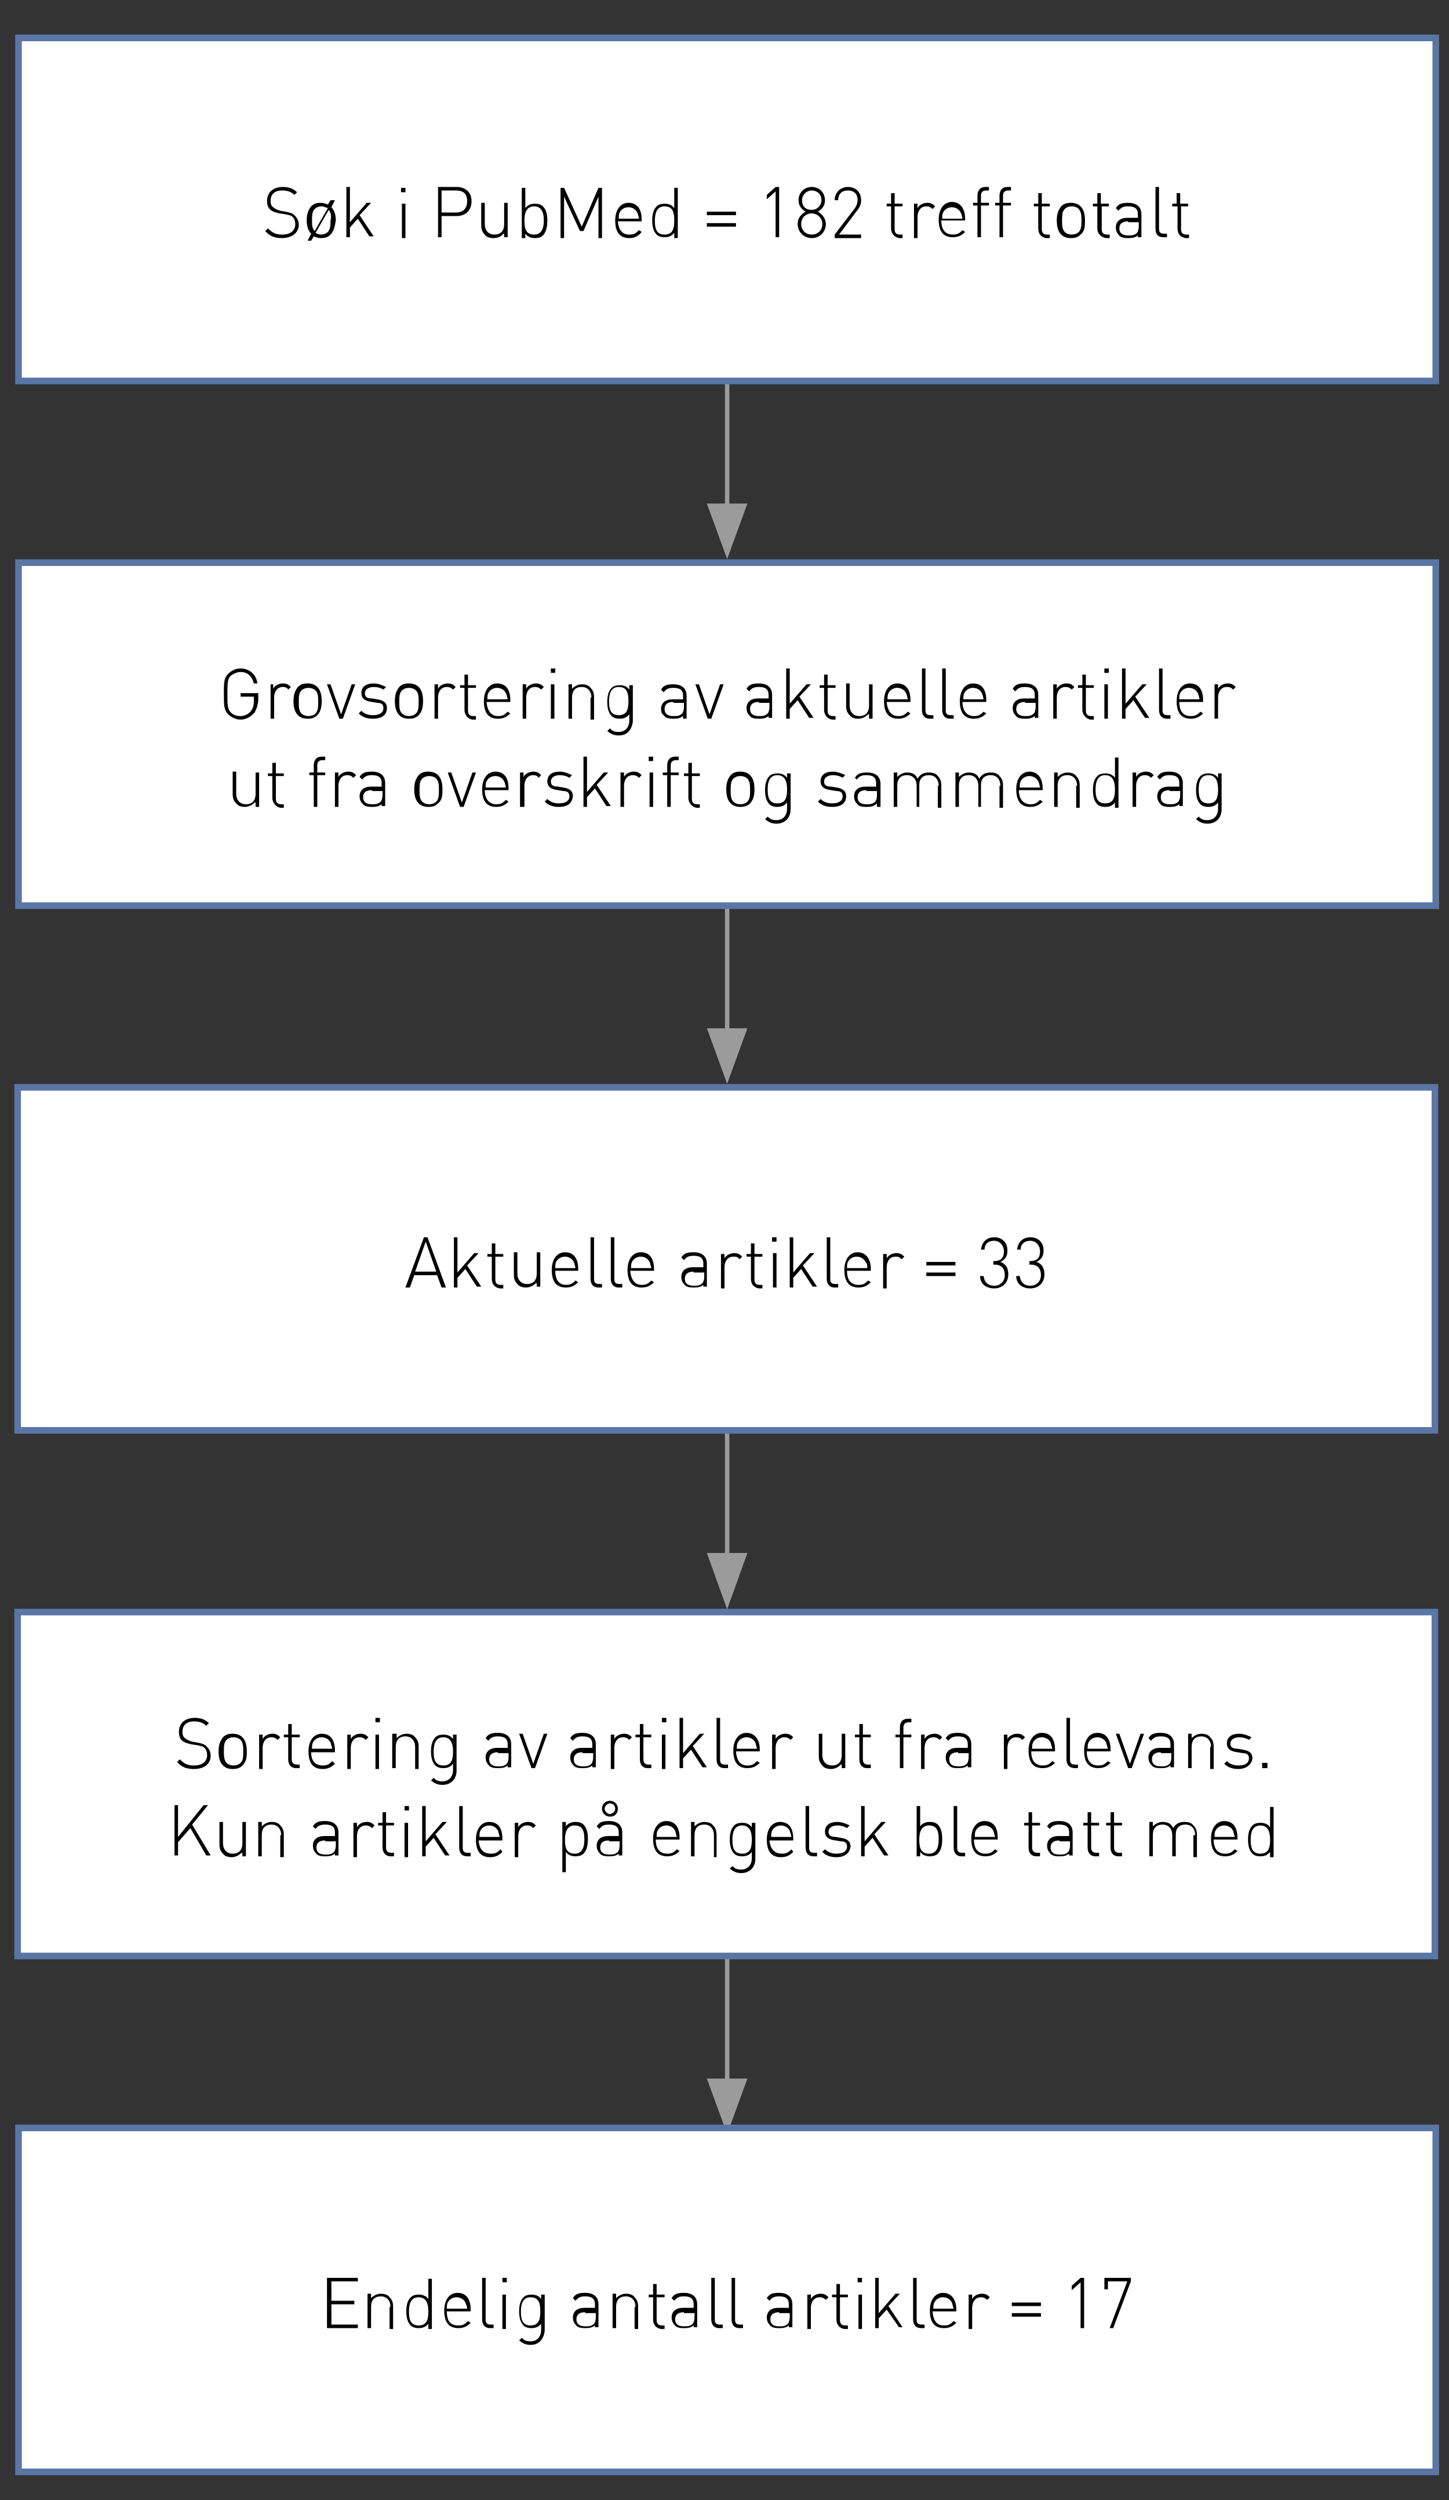 <?xml version="1.0" encoding="utf-8"?>
<!-- Generator: Adobe Illustrator 17.1.0, SVG Export Plug-In . SVG Version: 6.00 Build 0)  -->
<!DOCTYPE svg PUBLIC "-//W3C//DTD SVG 1.1//EN" "http://www.w3.org/Graphics/SVG/1.1/DTD/svg11.dtd">
<svg version="1.1" id="Layer_1" xmlns="http://www.w3.org/2000/svg" xmlns:xlink="http://www.w3.org/1999/xlink" x="0px" y="0px"
	 viewBox="0 0 164.4 283.5" style="enable-background:new 0 0 164.4 283.5;" xml:space="preserve">
<rect x="0" y="0" width="164.4" height="283.5" fill="#333333" stroke="none"/>
<g>
	<line style="fill:none;stroke:#9C9B9B;stroke-width:0.5;" x1="82.5" y1="23.7" x2="82.5" y2="58.7"/>
	<polygon style="fill:#9C9B9B;" points="82.5,63.4 84.8,57.1 80.2,57.1 	"/>
	<line style="fill:none;stroke:#9C9B9B;stroke-width:0.5;" x1="82.5" y1="83.3" x2="82.5" y2="118.2"/>
	<polygon style="fill:#9C9B9B;" points="82.5,122.9 84.8,116.6 80.2,116.6 	"/>
	<line style="fill:none;stroke:#9C9B9B;stroke-width:0.5;" x1="82.5" y1="142.8" x2="82.5" y2="177.7"/>
	<polygon style="fill:#9C9B9B;" points="82.5,182.5 84.8,176.1 80.2,176.1 	"/>
	<line style="fill:none;stroke:#9C9B9B;stroke-width:0.5;" x1="82.5" y1="202.3" x2="82.5" y2="237.3"/>
	<polygon style="fill:#9C9B9B;" points="82.5,242 84.8,235.7 80.2,235.7 	"/>
	<polygon style="fill:#FFFFFF;" points="2,123.7 2,161.9 2,162.2 2.3,162.2 162.4,162.2 162.8,162.2 162.8,161.9 162.8,123.7 162.8,123.3 
		162.4,123.3 2.3,123.3 2,123.3 	"/>
	<g>
		<path d="M49.6,144.6H47l-0.5,1.4H46l2.1-5.7h0.4l2.1,5.7h-0.5L49.6,144.6z M47.1,144.2h2.4l-1.2-3.4L47.1,144.2z"/>
		<path d="M52.8,143.9l-0.9,1v1.1h-0.4v-5.7h0.4v4l1.9-2.2h0.5l-1.3,1.4l1.6,2.4h-0.5L52.8,143.9z"/>
		<path d="M55.8,145v-2.5h-0.5v-0.3h0.5v-1.2h0.4v1.2h0.9v0.3h-0.9v2.6c0,0.4,0.2,0.6,0.6,0.6h0.3v0.4h-0.4
			C56.1,146,55.8,145.6,55.8,145z"/>
		<path d="M60.8,145.5c-0.3,0.3-0.7,0.5-1.1,0.5c-0.4,0-0.8-0.1-1-0.4c-0.3-0.3-0.4-0.6-0.4-1.1v-2.5h0.4v2.4c0,0.7,0.4,1.2,1.1,1.2
			s1.1-0.4,1.1-1.2v-2.4h0.4v3.9h-0.4V145.5z"/>
		<path d="M64.2,145.7c0.5,0,0.7-0.1,1.1-0.5l0.3,0.2c-0.4,0.4-0.8,0.6-1.4,0.6c-1.1,0-1.6-0.7-1.6-2c0-1.2,0.6-2,1.5-2
			c1,0,1.5,0.7,1.5,1.9v0.2H63C63,145.1,63.4,145.7,64.2,145.7z M65.1,143.1c-0.2-0.4-0.6-0.6-1-0.6s-0.8,0.2-1,0.6
			c-0.1,0.2-0.1,0.4-0.1,0.7h2.3C65.2,143.5,65.2,143.3,65.1,143.1z"/>
		<path d="M67,145v-4.7h0.4v4.7c0,0.4,0.1,0.6,0.6,0.6h0.3v0.4h-0.4C67.3,146,67,145.6,67,145z"/>
		<path d="M69.3,145v-4.7h0.4v4.7c0,0.4,0.1,0.6,0.6,0.6h0.3v0.4h-0.4C69.6,146,69.3,145.6,69.3,145z"/>
		<path d="M72.8,145.7c0.5,0,0.7-0.1,1.1-0.5l0.3,0.2c-0.4,0.4-0.8,0.6-1.4,0.6c-1.1,0-1.6-0.7-1.6-2c0-1.2,0.6-2,1.5-2
			c1,0,1.5,0.7,1.5,1.9v0.2h-2.7C71.6,145.1,72,145.7,72.8,145.7z M73.7,143.1c-0.2-0.4-0.6-0.6-1-0.6s-0.8,0.2-1,0.6
			c-0.1,0.2-0.1,0.4-0.1,0.7h2.3C73.8,143.5,73.8,143.3,73.7,143.1z"/>
		<path d="M79.9,145.6c-0.3,0.3-0.6,0.4-1.2,0.4c-0.6,0-0.9-0.1-1.1-0.4c-0.2-0.2-0.3-0.5-0.3-0.8c0-0.7,0.5-1.1,1.3-1.1h1.2v-0.4
			c0-0.6-0.3-0.9-1.1-0.9c-0.5,0-0.8,0.1-1.1,0.5l-0.3-0.3c0.3-0.5,0.7-0.6,1.4-0.6c1,0,1.5,0.5,1.5,1.3v2.6h-0.4V145.6z
			 M78.7,144.2c-0.7,0-1,0.3-1,0.8c0,0.5,0.3,0.8,1,0.8c0.4,0,0.7,0,1-0.3c0.1-0.1,0.2-0.4,0.2-0.7v-0.5H78.7z"/>
		<path d="M83.2,142.5c-0.7,0-1,0.6-1,1.2v2.4h-0.4v-3.9h0.4v0.5c0.2-0.4,0.7-0.6,1.1-0.6c0.4,0,0.6,0.1,0.9,0.4l-0.3,0.3
			C83.7,142.5,83.5,142.5,83.2,142.5z"/>
		<path d="M85.2,145v-2.5h-0.5v-0.3h0.5v-1.2h0.4v1.2h0.9v0.3h-0.9v2.6c0,0.4,0.2,0.6,0.6,0.6h0.3v0.4h-0.4
			C85.5,146,85.2,145.6,85.2,145z"/>
		<path d="M87.6,140.3h0.5v0.5h-0.5V140.3z M87.7,142.1h0.4v3.9h-0.4V142.1z"/>
		<path d="M90.9,143.9l-0.9,1v1.1h-0.4v-5.7H90v4l1.9-2.2h0.5l-1.3,1.4l1.6,2.4h-0.5L90.9,143.9z"/>
		<path d="M93.8,145v-4.7h0.4v4.7c0,0.4,0.1,0.6,0.6,0.6h0.3v0.4h-0.4C94.1,146,93.8,145.6,93.8,145z"/>
		<path d="M97.4,145.7c0.5,0,0.7-0.1,1.1-0.5l0.3,0.2c-0.4,0.4-0.8,0.6-1.4,0.6c-1.1,0-1.6-0.7-1.6-2c0-1.2,0.6-2,1.5-2
			s1.5,0.7,1.5,1.9v0.2h-2.7C96.1,145.1,96.5,145.7,97.4,145.7z M98.2,143.1c-0.2-0.4-0.6-0.6-1-0.6s-0.8,0.2-1,0.6
			c-0.1,0.2-0.1,0.4-0.1,0.7h2.3C98.4,143.5,98.4,143.3,98.2,143.1z"/>
		<path d="M101.6,142.5c-0.7,0-1,0.6-1,1.2v2.4h-0.4v-3.9h0.4v0.5c0.2-0.4,0.7-0.6,1.1-0.6c0.4,0,0.6,0.1,0.9,0.4l-0.3,0.3
			C102,142.5,101.9,142.5,101.6,142.5z"/>
		<path d="M105.1,143.1h3.3v0.4h-3.3V143.1z M105.1,144.3h3.3v0.4h-3.3V144.3z"/>
		<path d="M112.8,146.1c-0.9,0-1.6-0.5-1.6-1.4h0.4c0.1,0.8,0.6,1.1,1.2,1.1c0.7,0,1.2-0.5,1.2-1.2c0-0.8-0.4-1.2-1.2-1.2h-0.1v-0.4
			h0.1c0.8,0,1.1-0.4,1.1-1.1c0-0.7-0.5-1.2-1.1-1.2c-0.7,0-1.1,0.4-1.1,1h-0.4c0.1-0.9,0.7-1.4,1.5-1.4c0.9,0,1.5,0.6,1.5,1.5
			c0,0.6-0.2,1-0.8,1.3c0.6,0.2,0.9,0.7,0.9,1.4C114.4,145.5,113.7,146.1,112.8,146.1z"/>
		<path d="M116.9,146.1c-0.9,0-1.6-0.5-1.6-1.4h0.4c0.1,0.8,0.6,1.1,1.2,1.1c0.7,0,1.2-0.5,1.2-1.2c0-0.8-0.4-1.2-1.2-1.2h-0.1v-0.4
			h0.1c0.8,0,1.1-0.4,1.1-1.1c0-0.7-0.5-1.2-1.1-1.2c-0.7,0-1.1,0.4-1.1,1h-0.4c0.1-0.9,0.7-1.4,1.5-1.4c0.9,0,1.5,0.6,1.5,1.5
			c0,0.6-0.2,1-0.8,1.3c0.6,0.2,0.9,0.7,0.9,1.4C118.5,145.5,117.8,146.1,116.9,146.1z"/>
	</g>
	<polygon style="fill:none;stroke:#5A76A5;stroke-width:0.75;" points="2,123.7 2,161.9 2,162.2 2.3,162.2 162.4,162.2 162.8,162.2 162.8,161.9 162.8,123.7 162.8,123.3 
		162.4,123.3 2.3,123.3 2,123.3 	"/>
	<polygon style="fill:#FFFFFF;" points="2,183.2 2,221.4 2,221.8 2.3,221.8 162.4,221.8 162.8,221.8 162.8,221.4 162.8,183.2 162.8,182.8 
		162.4,182.8 2.3,182.8 2,182.8 	"/>
	<g>
		<path d="M22,200.6c-0.8,0-1.4-0.2-1.9-0.8l0.3-0.3c0.5,0.5,0.9,0.7,1.6,0.7c0.9,0,1.5-0.4,1.5-1.2c0-0.3-0.1-0.6-0.3-0.8
			c-0.2-0.2-0.4-0.2-0.8-0.3l-0.7-0.1c-0.4-0.1-0.8-0.2-1-0.4c-0.3-0.2-0.4-0.6-0.4-1c0-1,0.7-1.6,1.8-1.6c0.7,0,1.2,0.2,1.6,0.6
			l-0.3,0.3c-0.3-0.3-0.7-0.5-1.4-0.5c-0.8,0-1.3,0.4-1.3,1.2c0,0.3,0.1,0.6,0.3,0.7c0.2,0.2,0.5,0.3,0.8,0.4l0.6,0.1
			c0.5,0.1,0.8,0.2,1,0.4c0.3,0.3,0.5,0.6,0.5,1.1C23.9,200,23.2,200.6,22,200.6z"/>
		<path d="M27.5,200.2c-0.3,0.3-0.6,0.4-1.1,0.4c-0.4,0-0.8-0.1-1.1-0.4c-0.4-0.4-0.5-1-0.5-1.6c0-0.6,0.1-1.1,0.5-1.6
			c0.3-0.3,0.6-0.4,1.1-0.4c0.4,0,0.8,0.1,1.1,0.4c0.4,0.4,0.5,1,0.5,1.6C28,199.2,28,199.7,27.5,200.2z M27.3,197.3
			c-0.2-0.2-0.5-0.3-0.8-0.3c-0.3,0-0.6,0.1-0.8,0.3c-0.3,0.3-0.3,0.8-0.3,1.3c0,0.4,0,1,0.3,1.3c0.2,0.2,0.5,0.3,0.8,0.3
			c0.3,0,0.6-0.1,0.8-0.3c0.3-0.3,0.3-0.8,0.3-1.3C27.6,198.2,27.6,197.6,27.3,197.3z"/>
		<path d="M30.8,197c-0.7,0-1,0.6-1,1.2v2.4h-0.4v-3.9h0.4v0.5c0.2-0.4,0.7-0.6,1.1-0.6c0.4,0,0.6,0.1,0.9,0.4l-0.3,0.3
			C31.3,197.1,31.1,197,30.8,197z"/>
		<path d="M32.7,199.5V197h-0.5v-0.3h0.5v-1.2h0.4v1.2H34v0.3h-0.9v2.5c0,0.4,0.2,0.6,0.6,0.6H34v0.4h-0.4
			C33,200.5,32.7,200.1,32.7,199.5z"/>
		<path d="M36.6,200.2c0.5,0,0.7-0.1,1.1-0.5L38,200c-0.4,0.4-0.8,0.6-1.4,0.6c-1.1,0-1.6-0.7-1.6-2c0-1.2,0.6-2,1.5-2
			c1,0,1.5,0.7,1.5,1.9v0.2h-2.7C35.3,199.7,35.8,200.2,36.6,200.2z M37.5,197.6c-0.2-0.4-0.6-0.6-1-0.6s-0.8,0.2-1,0.6
			c-0.1,0.2-0.1,0.4-0.1,0.7h2.3C37.6,198,37.6,197.9,37.5,197.6z"/>
		<path d="M40.8,197c-0.7,0-1,0.6-1,1.2v2.4h-0.4v-3.9h0.4v0.5c0.2-0.4,0.7-0.6,1.1-0.6c0.4,0,0.6,0.1,0.9,0.4l-0.3,0.3
			C41.3,197.1,41.1,197,40.8,197z"/>
		<path d="M42.6,194.8h0.5v0.5h-0.5V194.8z M42.6,196.7H43v3.9h-0.4V196.7z"/>
		<path d="M47.1,198.1c0-0.7-0.4-1.2-1.1-1.2c-0.7,0-1.1,0.4-1.1,1.2v2.4h-0.4v-3.9H45v0.5c0.3-0.3,0.7-0.5,1.1-0.5
			c0.4,0,0.8,0.1,1,0.4c0.3,0.3,0.4,0.6,0.4,1.1v2.5h-0.4V198.1z"/>
		<path d="M50.2,202.4c-0.6,0-0.9-0.2-1.3-0.5l0.3-0.3c0.3,0.3,0.5,0.4,1,0.4c0.8,0,1.2-0.6,1.2-1.3V200c-0.3,0.4-0.7,0.5-1.1,0.5
			c-0.4,0-0.7-0.1-0.9-0.3c-0.4-0.4-0.5-1-0.5-1.6c0-0.6,0.1-1.2,0.5-1.6c0.2-0.2,0.5-0.3,0.9-0.3c0.4,0,0.8,0.1,1.1,0.5v-0.5h0.4
			v4.1C51.8,201.7,51.2,202.4,50.2,202.4z M50.3,197c-0.9,0-1.1,0.8-1.1,1.6c0,0.8,0.1,1.6,1.1,1.6s1.1-0.8,1.1-1.6
			C51.4,197.8,51.2,197,50.3,197z"/>
		<path d="M57.7,200.1c-0.3,0.3-0.6,0.4-1.2,0.4c-0.6,0-0.9-0.1-1.1-0.4c-0.2-0.2-0.3-0.5-0.3-0.8c0-0.7,0.5-1.1,1.3-1.1h1.2v-0.4
			c0-0.6-0.3-0.9-1.1-0.9c-0.5,0-0.8,0.1-1.1,0.5l-0.3-0.3c0.3-0.5,0.7-0.6,1.4-0.6c1,0,1.5,0.5,1.5,1.3v2.6h-0.4V200.1z
			 M56.5,198.7c-0.7,0-1,0.3-1,0.8c0,0.5,0.3,0.8,1,0.8c0.4,0,0.7,0,1-0.3c0.1-0.1,0.2-0.4,0.2-0.7v-0.5H56.5z"/>
		<path d="M60.3,200.5l-1.4-3.9h0.4l1.2,3.4l1.2-3.4h0.4l-1.4,3.9H60.3z"/>
		<path d="M67.3,200.1c-0.3,0.3-0.6,0.4-1.2,0.4c-0.6,0-0.9-0.1-1.1-0.4c-0.2-0.2-0.3-0.5-0.3-0.8c0-0.7,0.5-1.1,1.3-1.1h1.2v-0.4
			c0-0.6-0.3-0.9-1.1-0.9c-0.5,0-0.8,0.1-1.1,0.5l-0.3-0.3c0.3-0.5,0.7-0.6,1.4-0.6c1,0,1.5,0.5,1.5,1.3v2.6h-0.4V200.1z
			 M66.1,198.7c-0.7,0-1,0.3-1,0.8c0,0.5,0.3,0.8,1,0.8c0.4,0,0.7,0,1-0.3c0.1-0.1,0.2-0.4,0.2-0.7v-0.5H66.1z"/>
		<path d="M70.7,197c-0.7,0-1,0.6-1,1.2v2.4h-0.4v-3.9h0.4v0.5c0.2-0.4,0.7-0.6,1.1-0.6c0.4,0,0.6,0.1,0.9,0.4l-0.3,0.3
			C71.2,197.1,71,197,70.7,197z"/>
		<path d="M72.6,199.5V197h-0.5v-0.3h0.5v-1.2H73v1.2h0.9v0.3H73v2.5c0,0.4,0.2,0.6,0.6,0.6h0.3v0.4h-0.4
			C72.9,200.5,72.6,200.1,72.6,199.5z"/>
		<path d="M75.1,194.8h0.5v0.5h-0.5V194.8z M75.1,196.7h0.4v3.9h-0.4V196.7z"/>
		<path d="M78.4,198.4l-0.9,1v1.1h-0.4v-5.7h0.4v4l1.9-2.2h0.5l-1.3,1.4l1.6,2.4h-0.5L78.4,198.4z"/>
		<path d="M81.3,199.5v-4.7h0.4v4.7c0,0.4,0.1,0.6,0.6,0.6h0.3v0.4h-0.4C81.6,200.5,81.3,200.1,81.3,199.5z"/>
		<path d="M84.8,200.2c0.5,0,0.7-0.1,1.1-0.5l0.3,0.2c-0.4,0.4-0.8,0.6-1.4,0.6c-1.1,0-1.6-0.7-1.6-2c0-1.2,0.6-2,1.5-2
			s1.5,0.7,1.5,1.9v0.2h-2.7C83.6,199.7,84,200.2,84.8,200.2z M85.7,197.6c-0.2-0.4-0.6-0.6-1-0.6s-0.8,0.2-1,0.6
			c-0.1,0.2-0.1,0.4-0.1,0.7h2.3C85.8,198,85.8,197.9,85.7,197.6z"/>
		<path d="M89,197c-0.7,0-1,0.6-1,1.2v2.4h-0.4v-3.9H88v0.5c0.2-0.4,0.7-0.6,1.1-0.6c0.4,0,0.6,0.1,0.9,0.4l-0.3,0.3
			C89.5,197.1,89.3,197,89,197z"/>
		<path d="M95.4,200.1c-0.3,0.3-0.7,0.5-1.1,0.5c-0.4,0-0.8-0.1-1-0.4c-0.3-0.3-0.4-0.6-0.4-1.1v-2.5h0.4v2.4c0,0.7,0.4,1.2,1.1,1.2
			s1.1-0.4,1.1-1.2v-2.4h0.4v3.9h-0.4V200.1z"/>
		<path d="M97.5,199.5V197h-0.5v-0.3h0.5v-1.2h0.4v1.2h0.9v0.3h-0.9v2.5c0,0.4,0.2,0.6,0.6,0.6h0.3v0.4h-0.4
			C97.8,200.5,97.5,200.1,97.5,199.5z"/>
		<path d="M102.5,200.5h-0.4V197h-0.5v-0.3h0.5v-0.8c0-0.6,0.3-1,0.9-1h0.4v0.4h-0.3c-0.4,0-0.6,0.2-0.6,0.6v0.8h0.9v0.3h-0.9V200.5
			z"/>
		<path d="M105.9,197c-0.7,0-1,0.6-1,1.2v2.4h-0.4v-3.9h0.4v0.5c0.2-0.4,0.7-0.6,1.1-0.6c0.4,0,0.6,0.1,0.9,0.4l-0.3,0.3
			C106.4,197.1,106.2,197,105.9,197z"/>
		<path d="M109.9,200.1c-0.3,0.3-0.6,0.4-1.2,0.4c-0.6,0-0.9-0.1-1.1-0.4c-0.2-0.2-0.3-0.5-0.3-0.8c0-0.7,0.5-1.1,1.3-1.1h1.2v-0.4
			c0-0.6-0.3-0.9-1.1-0.9c-0.5,0-0.8,0.1-1.1,0.5l-0.3-0.3c0.3-0.5,0.7-0.6,1.4-0.6c1,0,1.5,0.5,1.5,1.3v2.6h-0.4V200.1z
			 M108.7,198.7c-0.7,0-1,0.3-1,0.8c0,0.5,0.3,0.8,1,0.8c0.4,0,0.7,0,1-0.3c0.1-0.1,0.2-0.4,0.2-0.7v-0.5H108.7z"/>
		<path d="M115.3,197c-0.7,0-1,0.6-1,1.2v2.4h-0.4v-3.9h0.4v0.5c0.2-0.4,0.7-0.6,1.1-0.6c0.4,0,0.6,0.1,0.9,0.4l-0.3,0.3
			C115.8,197.1,115.6,197,115.3,197z"/>
		<path d="M118.3,200.2c0.5,0,0.7-0.1,1.1-0.5l0.3,0.2c-0.4,0.4-0.8,0.6-1.4,0.6c-1.1,0-1.6-0.7-1.6-2c0-1.2,0.6-2,1.5-2
			c1,0,1.5,0.7,1.5,1.9v0.2H117C117,199.7,117.5,200.2,118.3,200.2z M119.2,197.6c-0.2-0.4-0.6-0.6-1-0.6c-0.4,0-0.8,0.2-1,0.6
			c-0.1,0.2-0.1,0.4-0.1,0.7h2.3C119.3,198,119.3,197.9,119.2,197.6z"/>
		<path d="M121,199.5v-4.7h0.4v4.7c0,0.4,0.1,0.6,0.6,0.6h0.3v0.4H122C121.3,200.5,121,200.1,121,199.5z"/>
		<path d="M124.6,200.2c0.5,0,0.7-0.1,1.1-0.5l0.3,0.2c-0.4,0.4-0.8,0.6-1.4,0.6c-1.1,0-1.6-0.7-1.6-2c0-1.2,0.6-2,1.5-2
			c1,0,1.5,0.7,1.5,1.9v0.2h-2.7C123.3,199.7,123.8,200.2,124.6,200.2z M125.5,197.6c-0.2-0.4-0.6-0.6-1-0.6c-0.4,0-0.8,0.2-1,0.6
			c-0.1,0.2-0.1,0.4-0.1,0.7h2.3C125.6,198,125.6,197.9,125.5,197.6z"/>
		<path d="M128,200.5l-1.4-3.9h0.4l1.2,3.4l1.2-3.4h0.4l-1.4,3.9H128z"/>
		<path d="M132.9,200.1c-0.3,0.3-0.6,0.4-1.2,0.4c-0.6,0-0.9-0.1-1.1-0.4c-0.2-0.2-0.3-0.5-0.3-0.8c0-0.7,0.5-1.1,1.3-1.1h1.2v-0.4
			c0-0.6-0.3-0.9-1.1-0.9c-0.5,0-0.8,0.1-1.1,0.5l-0.3-0.3c0.3-0.5,0.7-0.6,1.4-0.6c1,0,1.5,0.5,1.5,1.3v2.6h-0.4V200.1z
			 M131.7,198.7c-0.7,0-1,0.3-1,0.8c0,0.5,0.3,0.8,1,0.8c0.4,0,0.7,0,1-0.3c0.1-0.1,0.2-0.4,0.2-0.7v-0.5H131.7z"/>
		<path d="M137.4,198.1c0-0.7-0.4-1.2-1.1-1.2s-1.1,0.4-1.1,1.2v2.4h-0.4v-3.9h0.4v0.5c0.3-0.3,0.7-0.5,1.1-0.5c0.4,0,0.8,0.1,1,0.4
			c0.3,0.3,0.4,0.6,0.4,1.1v2.5h-0.4V198.1z"/>
		<path d="M140.5,200.6c-0.7,0-1.2-0.2-1.6-0.6l0.3-0.3c0.3,0.3,0.7,0.5,1.3,0.5c0.8,0,1.2-0.3,1.2-0.8c0-0.4-0.2-0.6-0.7-0.6
			l-0.6-0.1c-0.8-0.1-1.2-0.4-1.2-1c0-0.7,0.5-1.1,1.4-1.1c0.5,0,1,0.2,1.4,0.4l-0.3,0.3c-0.3-0.2-0.7-0.3-1.1-0.3
			c-0.6,0-1,0.3-1,0.7c0,0.4,0.2,0.6,0.8,0.6l0.6,0.1c0.6,0.1,1.1,0.3,1.1,1C142,200.1,141.4,200.6,140.5,200.6z"/>
		<path d="M143.2,199.9h0.6v0.6h-0.6V199.9z"/>
	</g>
	<g>
	</g>
	<g>
		<path d="M21.6,207.3l-1.4,1.6v1.5h-0.4v-5.7h0.4v3.6l2.9-3.6h0.5l-1.8,2.2l2.1,3.5h-0.5L21.6,207.3z"/>
		<path d="M27.4,210.1c-0.3,0.3-0.7,0.5-1.1,0.5c-0.4,0-0.8-0.1-1-0.4c-0.3-0.3-0.4-0.6-0.4-1.1v-2.5h0.4v2.4c0,0.7,0.4,1.2,1.1,1.2
			s1.1-0.4,1.1-1.2v-2.4h0.4v3.9h-0.4V210.1z"/>
		<path d="M31.9,208.1c0-0.7-0.4-1.2-1.1-1.2c-0.7,0-1.1,0.4-1.1,1.2v2.4h-0.4v-3.9h0.4v0.5c0.3-0.3,0.7-0.5,1.1-0.5
			c0.4,0,0.8,0.1,1,0.4c0.3,0.3,0.4,0.6,0.4,1.1v2.5h-0.4V208.1z"/>
		<path d="M38.1,210.1c-0.3,0.3-0.6,0.4-1.2,0.4c-0.6,0-0.9-0.1-1.1-0.4c-0.2-0.2-0.3-0.5-0.3-0.8c0-0.7,0.5-1.1,1.3-1.1h1.2v-0.4
			c0-0.6-0.3-0.9-1.1-0.9c-0.5,0-0.8,0.1-1.1,0.5l-0.3-0.3c0.3-0.5,0.7-0.6,1.4-0.6c1,0,1.5,0.5,1.5,1.3v2.6h-0.4V210.1z
			 M36.9,208.7c-0.7,0-1,0.3-1,0.8c0,0.5,0.3,0.8,1,0.8c0.4,0,0.7,0,1-0.3c0.1-0.1,0.2-0.4,0.2-0.7v-0.5H36.9z"/>
		<path d="M41.5,207c-0.7,0-1,0.6-1,1.2v2.4h-0.4v-3.9h0.4v0.5c0.2-0.4,0.7-0.6,1.1-0.6c0.4,0,0.6,0.1,0.9,0.4l-0.3,0.3
			C42,207.1,41.8,207,41.5,207z"/>
		<path d="M43.4,209.5V207h-0.5v-0.3h0.5v-1.2h0.4v1.2h0.9v0.3h-0.9v2.5c0,0.4,0.2,0.6,0.6,0.6h0.3v0.4h-0.4
			C43.8,210.5,43.4,210.1,43.4,209.5z"/>
		<path d="M45.9,204.8h0.5v0.5h-0.5V204.8z M45.9,206.7h0.4v3.9h-0.4V206.7z"/>
		<path d="M49.2,208.4l-0.9,1v1.1h-0.4v-5.7h0.4v4l1.9-2.2h0.5l-1.3,1.4l1.6,2.4h-0.5L49.2,208.4z"/>
		<path d="M52.1,209.5v-4.7h0.4v4.7c0,0.4,0.1,0.6,0.6,0.6h0.3v0.4H53C52.4,210.5,52.1,210.1,52.1,209.5z"/>
		<path d="M55.7,210.2c0.5,0,0.7-0.1,1.1-0.5L57,210c-0.4,0.4-0.8,0.6-1.4,0.6c-1.1,0-1.6-0.7-1.6-2c0-1.2,0.6-2,1.5-2
			c1,0,1.5,0.7,1.5,1.9v0.2h-2.7C54.4,209.7,54.8,210.2,55.7,210.2z M56.5,207.6c-0.2-0.4-0.6-0.6-1-0.6s-0.8,0.2-1,0.6
			c-0.1,0.2-0.1,0.4-0.1,0.7h2.3C56.6,208,56.6,207.9,56.5,207.6z"/>
		<path d="M59.8,207c-0.7,0-1,0.6-1,1.2v2.4h-0.4v-3.9h0.4v0.5c0.2-0.4,0.7-0.6,1.1-0.6c0.4,0,0.6,0.1,0.9,0.4l-0.3,0.3
			C60.3,207.1,60.2,207,59.8,207z"/>
		<path d="M66.2,210.2c-0.2,0.2-0.5,0.3-0.9,0.3c-0.4,0-0.8-0.1-1.1-0.5v2.3h-0.4v-5.7h0.4v0.5c0.3-0.4,0.7-0.5,1.1-0.5
			c0.4,0,0.7,0.1,0.9,0.3c0.4,0.4,0.5,1,0.5,1.6C66.7,209.2,66.6,209.8,66.2,210.2z M65.2,207c-0.9,0-1.1,0.8-1.1,1.6
			c0,0.8,0.1,1.6,1.1,1.6c0.9,0,1.1-0.8,1.1-1.6C66.3,207.8,66.2,207,65.2,207z"/>
		<path d="M70.3,210.1c-0.3,0.3-0.6,0.4-1.2,0.4c-0.6,0-0.9-0.1-1.1-0.4c-0.2-0.2-0.3-0.5-0.3-0.8c0-0.7,0.5-1.1,1.3-1.1h1.2v-0.4
			c0-0.6-0.3-0.9-1.1-0.9c-0.5,0-0.8,0.1-1.1,0.5l-0.3-0.3c0.3-0.5,0.7-0.6,1.4-0.6c1,0,1.5,0.5,1.5,1.3v2.6h-0.4V210.1z
			 M69.1,208.7c-0.7,0-1,0.3-1,0.8c0,0.5,0.3,0.8,1,0.8c0.4,0,0.7,0,1-0.3c0.1-0.1,0.2-0.4,0.2-0.7v-0.5H69.1z M69.2,206
			c-0.5,0-0.9-0.4-0.9-0.9s0.4-0.9,0.9-0.9c0.5,0,0.9,0.4,0.9,0.9S69.8,206,69.2,206z M69.2,204.5c-0.3,0-0.6,0.3-0.6,0.6
			c0,0.3,0.3,0.6,0.6,0.6s0.6-0.3,0.6-0.6C69.8,204.8,69.6,204.5,69.2,204.5z"/>
		<path d="M75.7,210.2c0.5,0,0.7-0.1,1.1-0.5l0.3,0.2c-0.4,0.4-0.8,0.6-1.4,0.6c-1.1,0-1.6-0.7-1.6-2c0-1.2,0.6-2,1.5-2
			c1,0,1.5,0.7,1.5,1.9v0.2h-2.7C74.4,209.7,74.9,210.2,75.7,210.2z M76.6,207.6c-0.2-0.4-0.6-0.6-1-0.6s-0.8,0.2-1,0.6
			c-0.1,0.2-0.1,0.4-0.1,0.7h2.3C76.7,208,76.7,207.9,76.6,207.6z"/>
		<path d="M81,208.1c0-0.7-0.4-1.2-1.1-1.2c-0.7,0-1.1,0.4-1.1,1.2v2.4h-0.4v-3.9h0.4v0.5c0.3-0.3,0.7-0.5,1.1-0.5
			c0.4,0,0.8,0.1,1,0.4c0.3,0.3,0.4,0.6,0.4,1.1v2.5H81V208.1z"/>
		<path d="M84.1,212.4c-0.6,0-0.9-0.2-1.3-0.5l0.3-0.3c0.3,0.3,0.5,0.4,1,0.4c0.8,0,1.2-0.6,1.2-1.3V210c-0.3,0.4-0.7,0.5-1.1,0.5
			c-0.4,0-0.7-0.1-0.9-0.3c-0.4-0.4-0.5-1-0.5-1.6c0-0.6,0.1-1.2,0.5-1.6c0.2-0.2,0.5-0.3,0.9-0.3c0.4,0,0.8,0.1,1.1,0.5v-0.5h0.4
			v4.1C85.7,211.7,85.1,212.4,84.1,212.4z M84.2,207c-0.9,0-1.1,0.8-1.1,1.6c0,0.8,0.1,1.6,1.1,1.6s1.1-0.8,1.1-1.6
			C85.3,207.8,85.1,207,84.2,207z"/>
		<path d="M88.7,210.2c0.5,0,0.7-0.1,1.1-0.5L90,210c-0.4,0.4-0.8,0.6-1.4,0.6c-1.1,0-1.6-0.7-1.6-2c0-1.2,0.6-2,1.5-2
			c1,0,1.5,0.7,1.5,1.9v0.2h-2.7C87.4,209.7,87.9,210.2,88.7,210.2z M89.6,207.6c-0.2-0.4-0.6-0.6-1-0.6s-0.8,0.2-1,0.6
			c-0.1,0.2-0.1,0.4-0.1,0.7h2.3C89.7,208,89.7,207.9,89.6,207.6z"/>
		<path d="M91.4,209.5v-4.7h0.4v4.7c0,0.4,0.1,0.6,0.6,0.6h0.3v0.4h-0.4C91.7,210.5,91.4,210.1,91.4,209.5z"/>
		<path d="M94.9,210.6c-0.7,0-1.2-0.2-1.6-0.6l0.3-0.3c0.3,0.3,0.7,0.5,1.3,0.5c0.8,0,1.2-0.3,1.2-0.8c0-0.4-0.2-0.6-0.7-0.6
			l-0.6-0.1c-0.8-0.1-1.2-0.4-1.2-1c0-0.7,0.5-1.1,1.4-1.1c0.5,0,1,0.2,1.4,0.4l-0.3,0.3c-0.3-0.2-0.7-0.3-1.1-0.3
			c-0.6,0-1,0.3-1,0.7c0,0.4,0.2,0.6,0.8,0.6l0.6,0.1c0.6,0.1,1.1,0.3,1.1,1C96.4,210.1,95.9,210.6,94.9,210.6z"/>
		<path d="M99,208.4l-0.9,1v1.1h-0.4v-5.7h0.4v4l1.9-2.2h0.5l-1.3,1.4l1.6,2.4h-0.5L99,208.4z"/>
		<path d="M106.4,210.2c-0.2,0.2-0.5,0.3-0.9,0.3c-0.4,0-0.8-0.1-1.1-0.5v0.5h-0.4v-5.7h0.4v2.3c0.3-0.4,0.7-0.5,1.1-0.5
			c0.4,0,0.7,0.1,0.9,0.3c0.4,0.4,0.5,1,0.5,1.6C106.9,209.2,106.8,209.8,106.4,210.2z M105.4,207c-0.9,0-1.1,0.8-1.1,1.6
			c0,0.8,0.1,1.6,1.1,1.6c0.9,0,1.1-0.8,1.1-1.6C106.5,207.8,106.4,207,105.4,207z"/>
		<path d="M108.2,209.5v-4.7h0.4v4.7c0,0.4,0.1,0.6,0.6,0.6h0.3v0.4h-0.4C108.5,210.5,108.2,210.1,108.2,209.5z"/>
		<path d="M111.8,210.2c0.5,0,0.7-0.1,1.1-0.5l0.3,0.2c-0.4,0.4-0.8,0.6-1.4,0.6c-1.1,0-1.6-0.7-1.6-2c0-1.2,0.6-2,1.5-2
			c1,0,1.5,0.7,1.5,1.9v0.2h-2.7C110.5,209.7,111,210.2,111.8,210.2z M112.7,207.6c-0.2-0.4-0.6-0.6-1-0.6c-0.4,0-0.8,0.2-1,0.6
			c-0.1,0.2-0.1,0.4-0.1,0.7h2.3C112.8,208,112.8,207.9,112.7,207.6z"/>
		<path d="M116.7,209.5V207h-0.5v-0.3h0.5v-1.2h0.4v1.2h0.9v0.3h-0.9v2.5c0,0.4,0.2,0.6,0.6,0.6h0.3v0.4h-0.4
			C117,210.5,116.7,210.1,116.7,209.5z"/>
		<path d="M121.4,210.1c-0.3,0.3-0.6,0.4-1.2,0.4c-0.6,0-0.9-0.1-1.1-0.4c-0.2-0.2-0.3-0.5-0.3-0.8c0-0.7,0.5-1.1,1.3-1.1h1.2v-0.4
			c0-0.6-0.3-0.9-1.1-0.9c-0.5,0-0.8,0.1-1.1,0.5l-0.3-0.3c0.3-0.5,0.7-0.6,1.4-0.6c1,0,1.5,0.5,1.5,1.3v2.6h-0.4V210.1z
			 M120.2,208.7c-0.7,0-1,0.3-1,0.8c0,0.5,0.3,0.8,1,0.8c0.4,0,0.7,0,1-0.3c0.1-0.1,0.2-0.4,0.2-0.7v-0.5H120.2z"/>
		<path d="M123.4,209.5V207h-0.5v-0.3h0.5v-1.2h0.4v1.2h0.9v0.3h-0.9v2.5c0,0.4,0.2,0.6,0.6,0.6h0.3v0.4h-0.4
			C123.7,210.5,123.4,210.1,123.4,209.5z"/>
		<path d="M126,209.5V207h-0.5v-0.3h0.5v-1.2h0.4v1.2h0.9v0.3h-0.9v2.5c0,0.4,0.2,0.6,0.6,0.6h0.3v0.4h-0.4
			C126.3,210.5,126,210.1,126,209.5z"/>
		<path d="M135.6,208.1c0-0.7-0.4-1.2-1.1-1.2c-0.7,0-1.1,0.4-1.1,1.1v2.5h-0.4v-2.4c0-0.7-0.4-1.2-1.1-1.2c-0.7,0-1.1,0.4-1.1,1.2
			v2.4h-0.4v-3.9h0.4v0.5c0.3-0.3,0.7-0.5,1.1-0.5c0.6,0,1,0.2,1.2,0.7c0.3-0.5,0.7-0.7,1.3-0.7c0.4,0,0.8,0.1,1,0.4
			c0.3,0.3,0.4,0.6,0.4,1.1v2.5h-0.4V208.1z"/>
		<path d="M139,210.2c0.5,0,0.7-0.1,1.1-0.5l0.3,0.2c-0.4,0.4-0.8,0.6-1.4,0.6c-1.1,0-1.6-0.7-1.6-2c0-1.2,0.6-2,1.5-2
			c1,0,1.5,0.7,1.5,1.9v0.2h-2.7C137.7,209.7,138.2,210.2,139,210.2z M139.9,207.6c-0.2-0.4-0.6-0.6-1-0.6c-0.4,0-0.8,0.2-1,0.6
			c-0.1,0.2-0.1,0.4-0.1,0.7h2.3C140,208,140,207.9,139.9,207.6z"/>
		<path d="M144.1,210c-0.3,0.4-0.7,0.5-1.1,0.5c-0.4,0-0.7-0.1-0.9-0.3c-0.4-0.4-0.5-1-0.5-1.6c0-0.6,0.1-1.2,0.5-1.6
			c0.2-0.2,0.5-0.3,0.9-0.3c0.4,0,0.8,0.1,1.1,0.5v-2.3h0.4v5.7h-0.4V210z M143,207c-0.9,0-1.1,0.8-1.1,1.6c0,0.8,0.1,1.6,1.1,1.6
			s1.1-0.8,1.1-1.6C144.1,207.8,143.9,207,143,207z"/>
	</g>
	<polygon style="fill:none;stroke:#5A76A5;stroke-width:0.75;" points="2,183.2 2,221.4 2,221.8 2.3,221.8 162.4,221.8 162.8,221.8 162.8,221.4 162.8,183.2 162.8,182.8 
		162.4,182.8 2.3,182.8 2,182.8 	"/>
	<polygon style="fill:#FFFFFF;" points="2.1,241.7 2.1,279.9 2.1,280.3 2.4,280.3 162.5,280.3 162.9,280.3 162.9,279.9 162.9,241.7 
		162.9,241.3 162.5,241.3 2.4,241.3 2.1,241.3 	"/>
	<g>
		<path d="M37.1,258.3h3.5v0.4h-3v2.2h2.6v0.4h-2.6v2.3h3v0.4h-3.5V258.3z"/>
		<path d="M44.3,261.6c0-0.7-0.4-1.2-1.1-1.2c-0.7,0-1.1,0.4-1.1,1.2v2.4h-0.4v-3.9h0.4v0.5c0.3-0.3,0.7-0.5,1.1-0.5
			c0.4,0,0.8,0.1,1,0.4c0.3,0.3,0.4,0.6,0.4,1.1v2.5h-0.4V261.6z"/>
		<path d="M48.6,263.5c-0.3,0.4-0.7,0.5-1.1,0.5c-0.4,0-0.7-0.1-0.9-0.3c-0.4-0.4-0.5-1-0.5-1.6s0.1-1.2,0.5-1.6
			c0.2-0.2,0.5-0.3,0.9-0.3c0.4,0,0.8,0.1,1.1,0.5v-2.3H49v5.7h-0.4V263.5z M47.5,260.5c-0.9,0-1.1,0.8-1.1,1.6
			c0,0.8,0.1,1.6,1.1,1.6s1.1-0.8,1.1-1.6C48.6,261.3,48.4,260.5,47.5,260.5z"/>
		<path d="M52,263.7c0.5,0,0.7-0.1,1.1-0.5l0.3,0.2c-0.4,0.4-0.8,0.6-1.4,0.6c-1.1,0-1.6-0.7-1.6-2c0-1.2,0.6-2,1.5-2
			c1,0,1.5,0.7,1.5,1.9v0.2h-2.7C50.7,263.2,51.1,263.7,52,263.7z M52.8,261.1c-0.2-0.4-0.6-0.6-1-0.6s-0.8,0.2-1,0.6
			c-0.1,0.2-0.1,0.4-0.1,0.7H53C53,261.5,52.9,261.4,52.8,261.1z"/>
		<path d="M54.7,263v-4.7h0.4v4.7c0,0.4,0.1,0.6,0.6,0.6H56v0.4h-0.4C55,264,54.7,263.6,54.7,263z"/>
		<path d="M57,258.3h0.5v0.5H57V258.3z M57,260.2h0.4v3.9H57V260.2z"/>
		<path d="M60.2,265.9c-0.6,0-0.9-0.2-1.3-0.5l0.3-0.3c0.3,0.3,0.5,0.4,1,0.4c0.8,0,1.2-0.6,1.2-1.3v-0.7c-0.3,0.4-0.7,0.5-1.1,0.5
			c-0.4,0-0.7-0.1-0.9-0.3c-0.4-0.4-0.5-1-0.5-1.6s0.1-1.2,0.5-1.6c0.2-0.2,0.5-0.3,0.9-0.3c0.4,0,0.8,0.1,1.1,0.5v-0.5h0.4v4.1
			C61.7,265.2,61.2,265.9,60.2,265.9z M60.2,260.5c-0.9,0-1.1,0.8-1.1,1.6c0,0.8,0.1,1.6,1.1,1.6s1.1-0.8,1.1-1.6
			C61.3,261.3,61.2,260.5,60.2,260.5z"/>
		<path d="M67.6,263.6c-0.3,0.3-0.6,0.4-1.2,0.4c-0.6,0-0.9-0.1-1.1-0.4c-0.2-0.2-0.3-0.5-0.3-0.8c0-0.7,0.5-1.1,1.3-1.1h1.2v-0.4
			c0-0.6-0.3-0.9-1.1-0.9c-0.5,0-0.8,0.1-1.1,0.5l-0.3-0.3c0.3-0.5,0.7-0.6,1.4-0.6c1,0,1.5,0.5,1.5,1.3v2.6h-0.4V263.6z
			 M66.4,262.2c-0.7,0-1,0.3-1,0.8c0,0.5,0.3,0.8,1,0.8c0.4,0,0.7,0,1-0.3c0.1-0.1,0.2-0.4,0.2-0.7v-0.5H66.4z"/>
		<path d="M72.1,261.6c0-0.7-0.4-1.2-1.1-1.2c-0.7,0-1.1,0.4-1.1,1.2v2.4h-0.4v-3.9h0.4v0.5c0.3-0.3,0.7-0.5,1.1-0.5
			c0.4,0,0.8,0.1,1,0.4c0.3,0.3,0.4,0.6,0.4,1.1v2.5h-0.4V261.6z"/>
		<path d="M74.1,263v-2.5h-0.5v-0.3h0.5v-1.2h0.4v1.2h0.9v0.3h-0.9v2.6c0,0.4,0.2,0.6,0.6,0.6h0.3v0.4H75
			C74.4,264,74.1,263.6,74.1,263z"/>
		<path d="M78.8,263.6c-0.3,0.3-0.6,0.4-1.2,0.4c-0.6,0-0.9-0.1-1.1-0.4c-0.2-0.2-0.3-0.5-0.3-0.8c0-0.7,0.5-1.1,1.3-1.1h1.2v-0.4
			c0-0.6-0.3-0.9-1.1-0.9c-0.5,0-0.8,0.1-1.1,0.5l-0.3-0.3c0.3-0.5,0.7-0.6,1.4-0.6c1,0,1.5,0.5,1.5,1.3v2.6h-0.4V263.6z
			 M77.6,262.2c-0.7,0-1,0.3-1,0.8c0,0.5,0.3,0.8,1,0.8c0.4,0,0.7,0,1-0.3c0.1-0.1,0.2-0.4,0.2-0.7v-0.5H77.6z"/>
		<path d="M80.7,263v-4.7h0.4v4.7c0,0.4,0.1,0.6,0.6,0.6H82v0.4h-0.4C81,264,80.7,263.6,80.7,263z"/>
		<path d="M83,263v-4.7h0.4v4.7c0,0.4,0.1,0.6,0.6,0.6h0.3v0.4h-0.4C83.3,264,83,263.6,83,263z"/>
		<path d="M89.6,263.6c-0.3,0.3-0.6,0.4-1.2,0.4c-0.6,0-0.9-0.1-1.1-0.4c-0.2-0.2-0.3-0.5-0.3-0.8c0-0.7,0.5-1.1,1.3-1.1h1.2v-0.4
			c0-0.6-0.3-0.9-1.1-0.9c-0.5,0-0.8,0.1-1.1,0.5l-0.3-0.3c0.3-0.5,0.7-0.6,1.4-0.6c1,0,1.5,0.5,1.5,1.3v2.6h-0.4V263.6z
			 M88.4,262.2c-0.7,0-1,0.3-1,0.8c0,0.5,0.3,0.8,1,0.8c0.4,0,0.7,0,1-0.3c0.1-0.1,0.2-0.4,0.2-0.7v-0.5H88.4z"/>
		<path d="M93,260.5c-0.7,0-1,0.6-1,1.2v2.4h-0.4v-3.9h0.4v0.5c0.2-0.4,0.7-0.6,1.1-0.6c0.4,0,0.6,0.1,0.9,0.4l-0.3,0.3
			C93.5,260.6,93.3,260.5,93,260.5z"/>
		<path d="M94.9,263v-2.5h-0.5v-0.3h0.5v-1.2h0.4v1.2h0.9v0.3h-0.9v2.6c0,0.4,0.2,0.6,0.6,0.6h0.3v0.4h-0.4
			C95.2,264,94.9,263.6,94.9,263z"/>
		<path d="M97.3,258.3h0.5v0.5h-0.5V258.3z M97.4,260.2h0.4v3.9h-0.4V260.2z"/>
		<path d="M100.6,261.9l-0.9,1v1.1h-0.4v-5.7h0.4v4l1.9-2.2h0.5l-1.3,1.4l1.6,2.4H102L100.6,261.9z"/>
		<path d="M103.6,263v-4.7h0.4v4.7c0,0.4,0.1,0.6,0.6,0.6h0.3v0.4h-0.4C103.9,264,103.6,263.6,103.6,263z"/>
		<path d="M107.1,263.7c0.5,0,0.7-0.1,1.1-0.5l0.3,0.2c-0.4,0.4-0.8,0.6-1.4,0.6c-1.1,0-1.6-0.7-1.6-2c0-1.2,0.6-2,1.5-2
			s1.5,0.7,1.5,1.9v0.2h-2.7C105.9,263.2,106.3,263.7,107.1,263.7z M108,261.1c-0.2-0.4-0.6-0.6-1-0.6s-0.8,0.2-1,0.6
			c-0.1,0.2-0.1,0.4-0.1,0.7h2.3C108.1,261.5,108.1,261.4,108,261.1z"/>
		<path d="M111.3,260.5c-0.7,0-1,0.6-1,1.2v2.4h-0.4v-3.9h0.4v0.5c0.2-0.4,0.7-0.6,1.1-0.6c0.4,0,0.6,0.1,0.9,0.4l-0.3,0.3
			C111.8,260.6,111.6,260.5,111.3,260.5z"/>
		<path d="M114.8,261.1h3.3v0.4h-3.3V261.1z M114.8,262.3h3.3v0.4h-3.3V262.3z"/>
		<path d="M122.6,258.8l-1,0.9v-0.5l1-0.9h0.4v5.7h-0.4V258.8z"/>
		<path d="M125.9,264l2-5.3h-2.2v0.9h-0.4v-1.3h3v0.4l-2,5.3H125.9z"/>
	</g>
	<polygon style="fill:none;stroke:#5A76A5;stroke-width:0.75;" points="2.1,241.7 2.1,279.9 2.1,280.3 2.4,280.3 162.5,280.3 162.9,280.3 162.9,279.9 162.9,241.7 
		162.9,241.3 162.5,241.3 2.4,241.3 2.1,241.3 	"/>
	<polygon style="fill:#FFFFFF;" points="2.1,4.6 2.1,42.8 2.1,43.2 2.4,43.2 162.5,43.2 162.9,43.2 162.9,42.8 162.9,4.6 162.9,4.3 
		162.5,4.3 2.4,4.3 2.1,4.3 	"/>
	<g>
		<path d="M32,27c-0.8,0-1.4-0.2-1.9-0.8l0.3-0.3c0.5,0.5,0.9,0.7,1.6,0.7c0.9,0,1.5-0.4,1.5-1.2c0-0.3-0.1-0.6-0.3-0.8
			c-0.2-0.2-0.4-0.2-0.8-0.3l-0.7-0.1c-0.4-0.1-0.8-0.2-1-0.4c-0.3-0.2-0.4-0.6-0.4-1c0-1,0.7-1.6,1.8-1.6c0.7,0,1.2,0.2,1.6,0.6
			l-0.3,0.3c-0.3-0.3-0.7-0.5-1.4-0.5c-0.8,0-1.3,0.4-1.3,1.2c0,0.3,0.1,0.6,0.3,0.7c0.2,0.2,0.5,0.3,0.8,0.4l0.6,0.1
			c0.5,0.1,0.8,0.2,1,0.4c0.3,0.3,0.5,0.6,0.5,1.1C33.9,26.4,33.1,27,32,27z"/>
		<path d="M37.5,26.6c-0.3,0.3-0.6,0.4-1.1,0.4c-0.3,0-0.6-0.1-0.8-0.2l-0.3,0.5h-0.4l0.4-0.8c-0.4-0.4-0.5-1-0.5-1.5
			c0-0.6,0.1-1.1,0.5-1.6c0.3-0.3,0.6-0.4,1.1-0.4c0.3,0,0.6,0.1,0.8,0.2l0.3-0.5H38l-0.4,0.8c0.4,0.4,0.5,1,0.5,1.5
			C38,25.6,37.9,26.2,37.5,26.6z M36.5,23.4c-0.3,0-0.6,0.1-0.8,0.3c-0.3,0.3-0.3,0.8-0.3,1.3c0,0.4,0,0.9,0.3,1.2l1.5-2.6
			C36.9,23.5,36.7,23.4,36.5,23.4z M37.3,23.8l-1.5,2.6c0.2,0.1,0.4,0.2,0.6,0.2c0.3,0,0.6-0.1,0.8-0.3c0.3-0.3,0.3-0.8,0.3-1.3
			C37.6,24.6,37.6,24.2,37.3,23.8z"/>
		<path d="M40.6,24.8l-0.9,1v1.1h-0.4v-5.7h0.4v4l1.9-2.2h0.5l-1.3,1.4l1.6,2.4h-0.5L40.6,24.8z"/>
		<path d="M45.5,21.3H46v0.5h-0.5V21.3z M45.6,23.1H46v3.9h-0.4V23.1z"/>
		<path d="M51.8,24.5h-1.7v2.4h-0.4v-5.7h2.1c1,0,1.7,0.6,1.7,1.6C53.5,23.9,52.8,24.5,51.8,24.5z M51.7,21.6h-1.6v2.5h1.6
			c0.8,0,1.3-0.4,1.3-1.3S52.5,21.6,51.7,21.6z"/>
		<path d="M57.1,26.5C56.9,26.8,56.5,27,56,27c-0.4,0-0.8-0.1-1-0.4c-0.3-0.3-0.4-0.6-0.4-1.1v-2.5H55v2.4c0,0.7,0.4,1.2,1.1,1.2
			s1.1-0.4,1.1-1.2v-2.4h0.4v3.9h-0.4V26.5z"/>
		<path d="M61.6,26.7c-0.2,0.2-0.5,0.3-0.9,0.3c-0.4,0-0.8-0.1-1.1-0.5v0.5h-0.4v-5.7h0.4v2.3c0.3-0.4,0.7-0.5,1.1-0.5
			c0.4,0,0.7,0.1,0.9,0.3c0.4,0.4,0.5,1,0.5,1.6C62.1,25.6,62,26.3,61.6,26.7z M60.6,23.4c-0.9,0-1.1,0.8-1.1,1.6
			c0,0.8,0.1,1.6,1.1,1.6c0.9,0,1.1-0.8,1.1-1.6C61.7,24.2,61.5,23.4,60.6,23.4z"/>
		<path d="M67.9,22.3l-1.7,3.9h-0.4L64,22.3v4.7h-0.4v-5.7H64l2,4.4l1.9-4.4h0.4v5.7h-0.4V22.3z"/>
		<path d="M71.4,26.6c0.5,0,0.7-0.1,1.1-0.5l0.3,0.2C72.4,26.8,72,27,71.4,27c-1.1,0-1.6-0.7-1.6-2c0-1.2,0.6-2,1.5-2
			c1,0,1.5,0.7,1.5,1.9v0.2h-2.7C70.2,26.1,70.6,26.6,71.4,26.6z M72.3,24.1c-0.2-0.4-0.6-0.6-1-0.6s-0.8,0.2-1,0.6
			c-0.1,0.2-0.1,0.4-0.1,0.7h2.3C72.4,24.4,72.4,24.3,72.3,24.1z"/>
		<path d="M76.5,26.4c-0.3,0.4-0.7,0.5-1.1,0.5c-0.4,0-0.7-0.1-0.9-0.3c-0.4-0.4-0.5-1-0.5-1.6c0-0.6,0.1-1.2,0.5-1.6
			c0.2-0.2,0.5-0.3,0.9-0.3c0.4,0,0.8,0.1,1.1,0.5v-2.3h0.4v5.7h-0.4V26.4z M75.4,23.4c-0.9,0-1.1,0.8-1.1,1.6
			c0,0.8,0.1,1.6,1.1,1.6s1.1-0.8,1.1-1.6C76.5,24.2,76.4,23.4,75.4,23.4z"/>
		<path d="M80.2,24h3.3v0.4h-3.3V24z M80.2,25.3h3.3v0.4h-3.3V25.3z"/>
		<path d="M88,21.7l-1,0.9v-0.5l1-0.9h0.4v5.7H88V21.7z"/>
		<path d="M92.1,27c-0.9,0-1.6-0.7-1.6-1.6c0-0.7,0.4-1.1,0.9-1.4c-0.5-0.3-0.8-0.7-0.8-1.3c0-0.8,0.6-1.5,1.5-1.5
			c0.9,0,1.5,0.7,1.5,1.5c0,0.6-0.3,1-0.8,1.3c0.5,0.3,0.9,0.8,0.9,1.4C93.7,26.3,93,27,92.1,27z M92.1,24.2c-0.7,0-1.2,0.5-1.2,1.2
			c0,0.7,0.5,1.2,1.2,1.2s1.2-0.5,1.2-1.2C93.3,24.7,92.7,24.2,92.1,24.2z M92.1,21.6c-0.6,0-1.1,0.5-1.1,1.1c0,0.7,0.4,1.1,1.1,1.1
			c0.6,0,1.1-0.5,1.1-1.1C93.2,22,92.7,21.6,92.1,21.6z"/>
		<path d="M94.7,26.6l2.3-3c0.2-0.3,0.3-0.6,0.3-0.9c0-0.7-0.4-1.1-1.1-1.1c-0.6,0-1.1,0.3-1.1,1.1h-0.4c0-0.8,0.6-1.5,1.5-1.5
			c0.9,0,1.5,0.6,1.5,1.5c0,0.4-0.1,0.7-0.4,1.1l-2.1,2.8h2.5v0.4h-3V26.6z"/>
		<path d="M101.1,25.9v-2.5h-0.5v-0.3h0.5v-1.2h0.4v1.2h0.9v0.3h-0.9v2.6c0,0.4,0.2,0.6,0.6,0.6h0.3v0.4h-0.4
			C101.5,26.9,101.1,26.5,101.1,25.9z"/>
		<path d="M105.1,23.4c-0.7,0-1,0.6-1,1.2v2.4h-0.4v-3.9h0.4v0.5c0.2-0.4,0.7-0.6,1.1-0.6c0.4,0,0.6,0.1,0.9,0.4l-0.3,0.3
			C105.6,23.5,105.4,23.4,105.1,23.4z"/>
		<path d="M108.1,26.6c0.5,0,0.7-0.1,1.1-0.5l0.3,0.2c-0.4,0.4-0.8,0.6-1.4,0.6c-1.1,0-1.6-0.7-1.6-2c0-1.2,0.6-2,1.5-2
			s1.5,0.7,1.5,1.9v0.2h-2.7C106.8,26.1,107.3,26.6,108.1,26.6z M109,24.1c-0.2-0.4-0.6-0.6-1-0.6s-0.8,0.2-1,0.6
			c-0.1,0.2-0.1,0.4-0.1,0.7h2.3C109.1,24.4,109.1,24.3,109,24.1z"/>
		<path d="M111.3,26.9h-0.4v-3.6h-0.5v-0.3h0.5v-0.8c0-0.6,0.3-1,0.9-1h0.4v0.4h-0.3c-0.4,0-0.6,0.2-0.6,0.6v0.8h0.9v0.3h-0.9V26.9z
			"/>
		<path d="M113.8,26.9h-0.4v-3.6h-0.5v-0.3h0.5v-0.8c0-0.6,0.3-1,0.9-1h0.4v0.4h-0.3c-0.4,0-0.6,0.2-0.6,0.6v0.8h0.9v0.3h-0.9V26.9z
			"/>
		<path d="M117.8,25.9v-2.5h-0.5v-0.3h0.5v-1.2h0.4v1.2h0.9v0.3h-0.9v2.6c0,0.4,0.2,0.6,0.6,0.6h0.3v0.4h-0.4
			C118.1,26.9,117.8,26.5,117.8,25.9z"/>
		<path d="M122.6,26.6c-0.3,0.3-0.6,0.4-1.1,0.4c-0.4,0-0.8-0.1-1.1-0.4c-0.4-0.4-0.5-1-0.5-1.6c0-0.6,0.1-1.1,0.5-1.6
			c0.3-0.3,0.6-0.4,1.1-0.4c0.4,0,0.8,0.1,1.1,0.4c0.4,0.4,0.5,1,0.5,1.6C123.1,25.6,123.1,26.2,122.6,26.6z M122.4,23.7
			c-0.2-0.2-0.5-0.3-0.8-0.3c-0.3,0-0.6,0.1-0.8,0.3c-0.3,0.3-0.3,0.8-0.3,1.3s0,1,0.3,1.3c0.2,0.2,0.5,0.3,0.8,0.3
			c0.3,0,0.6-0.1,0.8-0.3c0.3-0.3,0.3-0.8,0.3-1.3S122.7,24.1,122.4,23.7z"/>
		<path d="M124.5,25.9v-2.5H124v-0.3h0.5v-1.2h0.4v1.2h0.9v0.3H125v2.6c0,0.4,0.2,0.6,0.6,0.6h0.3v0.4h-0.4
			C124.9,26.9,124.5,26.5,124.5,25.9z"/>
		<path d="M129.2,26.6c-0.3,0.3-0.6,0.4-1.2,0.4c-0.6,0-0.9-0.1-1.1-0.4c-0.2-0.2-0.3-0.5-0.3-0.8c0-0.7,0.5-1.1,1.3-1.1h1.2v-0.4
			c0-0.6-0.3-0.9-1.1-0.9c-0.5,0-0.8,0.1-1.1,0.5l-0.3-0.3c0.3-0.5,0.7-0.6,1.4-0.6c1,0,1.5,0.5,1.5,1.3v2.6h-0.4V26.6z M128,25.1
			c-0.7,0-1,0.3-1,0.8c0,0.5,0.3,0.8,1,0.8c0.4,0,0.7,0,1-0.3c0.1-0.1,0.2-0.4,0.2-0.7v-0.5H128z"/>
		<path d="M131.1,25.9v-4.7h0.4v4.7c0,0.4,0.1,0.6,0.6,0.6h0.3v0.4h-0.4C131.4,26.9,131.1,26.6,131.1,25.9z"/>
		<path d="M133.6,25.9v-2.5H133v-0.3h0.5v-1.2h0.4v1.2h0.9v0.3H134v2.6c0,0.4,0.2,0.6,0.6,0.6h0.3v0.4h-0.4
			C133.9,26.9,133.6,26.5,133.6,25.9z"/>
	</g>
	<polygon style="fill:none;stroke:#5A76A5;stroke-width:0.75;" points="2.1,4.6 2.1,42.8 2.1,43.2 2.4,43.2 162.5,43.2 162.9,43.2 162.9,42.8 162.9,4.6 162.9,4.3 
		162.5,4.3 2.4,4.3 2.1,4.3 	"/>
	<polygon style="fill:#FFFFFF;" points="2.1,64.2 2.1,102.3 2.1,102.7 2.4,102.7 162.5,102.7 162.9,102.7 162.9,102.3 162.9,64.2 
		162.9,63.8 162.5,63.8 2.4,63.8 2.1,63.8 	"/>
	<g>
		<path d="M28.8,80.9c-0.4,0.4-0.9,0.7-1.5,0.7c-0.5,0-1-0.2-1.4-0.6c-0.5-0.5-0.5-1-0.5-2.3c0-1.3,0-1.8,0.5-2.3
			c0.4-0.4,0.9-0.6,1.4-0.6c1,0,1.8,0.7,1.9,1.7h-0.4c-0.2-0.8-0.7-1.3-1.5-1.3c-0.4,0-0.8,0.2-1.1,0.4c-0.4,0.4-0.4,0.9-0.4,2.1
			c0,1.2,0,1.7,0.4,2.1c0.3,0.3,0.7,0.4,1.1,0.4c0.4,0,0.9-0.2,1.2-0.6c0.2-0.3,0.3-0.6,0.3-1.1v-0.5h-1.5v-0.4h2v0.9
			C29.2,80.1,29.1,80.5,28.8,80.9z"/>
		<path d="M32.1,77.9c-0.7,0-1,0.6-1,1.2v2.4h-0.4v-3.9H31v0.5c0.2-0.4,0.7-0.6,1.1-0.6c0.4,0,0.6,0.1,0.9,0.4l-0.3,0.3
			C32.6,78,32.4,77.9,32.1,77.9z"/>
		<path d="M36,81.1c-0.3,0.3-0.6,0.4-1.1,0.4c-0.4,0-0.8-0.1-1.1-0.4c-0.4-0.4-0.5-1-0.5-1.6c0-0.6,0.1-1.1,0.5-1.6
			c0.3-0.3,0.6-0.4,1.1-0.4c0.4,0,0.8,0.1,1.1,0.4c0.4,0.4,0.5,1,0.5,1.6C36.5,80.1,36.4,80.7,36,81.1z M35.8,78.3
			c-0.2-0.2-0.5-0.3-0.8-0.3c-0.3,0-0.6,0.1-0.8,0.3c-0.3,0.3-0.3,0.8-0.3,1.3s0,1,0.3,1.3c0.2,0.2,0.5,0.3,0.8,0.3
			c0.3,0,0.6-0.1,0.8-0.3c0.3-0.3,0.3-0.8,0.3-1.3S36.1,78.6,35.8,78.3z"/>
		<path d="M38.5,81.5l-1.4-3.9h0.4l1.2,3.4l1.2-3.4h0.4l-1.4,3.9H38.5z"/>
		<path d="M42.3,81.5c-0.7,0-1.2-0.2-1.6-0.6l0.3-0.3c0.3,0.3,0.7,0.5,1.3,0.5c0.8,0,1.2-0.3,1.2-0.8c0-0.4-0.2-0.6-0.7-0.6
			l-0.6-0.1c-0.8-0.1-1.2-0.4-1.2-1c0-0.7,0.5-1.1,1.4-1.1c0.5,0,1,0.2,1.4,0.4l-0.3,0.3c-0.3-0.2-0.7-0.3-1.1-0.3
			c-0.6,0-1,0.3-1,0.7c0,0.4,0.2,0.6,0.8,0.6l0.6,0.1c0.6,0.1,1.1,0.3,1.1,1C43.9,81.1,43.3,81.5,42.3,81.5z"/>
		<path d="M47.5,81.1c-0.3,0.3-0.6,0.4-1.1,0.4c-0.4,0-0.8-0.1-1.1-0.4c-0.4-0.4-0.5-1-0.5-1.6c0-0.6,0.1-1.1,0.5-1.6
			c0.3-0.3,0.6-0.4,1.1-0.4c0.4,0,0.8,0.1,1.1,0.4c0.4,0.4,0.5,1,0.5,1.6C48,80.1,47.9,80.7,47.5,81.1z M47.2,78.3
			c-0.2-0.2-0.5-0.3-0.8-0.3c-0.3,0-0.6,0.1-0.8,0.3c-0.3,0.3-0.3,0.8-0.3,1.3s0,1,0.3,1.3c0.2,0.2,0.5,0.3,0.8,0.3
			c0.3,0,0.6-0.1,0.8-0.3c0.3-0.3,0.3-0.8,0.3-1.3S47.5,78.6,47.2,78.3z"/>
		<path d="M50.7,77.9c-0.7,0-1,0.6-1,1.2v2.4h-0.4v-3.9h0.4v0.5c0.2-0.4,0.7-0.6,1.1-0.6c0.4,0,0.6,0.1,0.9,0.4l-0.3,0.3
			C51.2,78,51,77.9,50.7,77.9z"/>
		<path d="M52.7,80.5v-2.5h-0.5v-0.3h0.5v-1.2h0.4v1.2h0.9v0.3h-0.9v2.6c0,0.4,0.2,0.6,0.6,0.6h0.3v0.4h-0.4
			C53,81.5,52.7,81,52.7,80.5z"/>
		<path d="M56.5,81.2c0.5,0,0.7-0.1,1.1-0.5l0.3,0.2c-0.4,0.4-0.8,0.6-1.4,0.6c-1.1,0-1.6-0.7-1.6-2c0-1.2,0.6-2,1.5-2
			c1,0,1.5,0.7,1.5,1.9v0.2h-2.7C55.3,80.6,55.7,81.2,56.5,81.2z M57.4,78.6c-0.2-0.4-0.6-0.6-1-0.6s-0.8,0.2-1,0.6
			c-0.1,0.2-0.1,0.4-0.1,0.7h2.3C57.5,78.9,57.5,78.8,57.4,78.6z"/>
		<path d="M60.7,77.9c-0.7,0-1,0.6-1,1.2v2.4h-0.4v-3.9h0.4v0.5c0.2-0.4,0.7-0.6,1.1-0.6c0.4,0,0.6,0.1,0.9,0.4l-0.3,0.3
			C61.2,78,61,77.9,60.7,77.9z"/>
		<path d="M62.5,75.8H63v0.5h-0.5V75.8z M62.5,77.6h0.4v3.9h-0.4V77.6z"/>
		<path d="M67.1,79.1c0-0.7-0.4-1.2-1.1-1.2c-0.7,0-1.1,0.4-1.1,1.2v2.4h-0.4v-3.9h0.4v0.5c0.3-0.3,0.7-0.5,1.1-0.5
			c0.4,0,0.8,0.1,1,0.4c0.3,0.3,0.4,0.6,0.4,1.1v2.5h-0.4V79.1z"/>
		<path d="M70.2,83.4c-0.6,0-0.9-0.2-1.3-0.5l0.3-0.3c0.3,0.3,0.5,0.4,1,0.4c0.8,0,1.2-0.6,1.2-1.3V81c-0.3,0.4-0.7,0.5-1.1,0.5
			c-0.4,0-0.7-0.1-0.9-0.3c-0.4-0.4-0.5-1-0.5-1.6c0-0.6,0.1-1.2,0.5-1.6c0.2-0.2,0.5-0.3,0.9-0.3c0.4,0,0.8,0.1,1.1,0.5v-0.5h0.4
			v4.1C71.7,82.7,71.2,83.4,70.2,83.4z M70.2,77.9c-0.9,0-1.1,0.8-1.1,1.6c0,0.8,0.1,1.6,1.1,1.6s1.1-0.8,1.1-1.6
			C71.3,78.7,71.2,77.9,70.2,77.9z"/>
		<path d="M77.6,81.1c-0.3,0.3-0.6,0.4-1.2,0.4c-0.6,0-0.9-0.1-1.1-0.4C75.1,81,75,80.7,75,80.4c0-0.7,0.5-1.1,1.3-1.1h1.2v-0.4
			c0-0.6-0.3-0.9-1.1-0.9c-0.5,0-0.8,0.1-1.1,0.5l-0.3-0.3c0.3-0.5,0.7-0.6,1.4-0.6c1,0,1.5,0.5,1.5,1.3v2.6h-0.4V81.1z M76.4,79.6
			c-0.7,0-1,0.3-1,0.8c0,0.5,0.3,0.8,1,0.8c0.4,0,0.7,0,1-0.3c0.1-0.1,0.2-0.4,0.2-0.7v-0.5H76.4z"/>
		<path d="M80.3,81.5l-1.4-3.9h0.4l1.2,3.4l1.2-3.4h0.4l-1.4,3.9H80.3z"/>
		<path d="M87.3,81.1c-0.3,0.3-0.6,0.4-1.2,0.4c-0.6,0-0.9-0.1-1.1-0.4c-0.2-0.2-0.3-0.5-0.3-0.8c0-0.7,0.5-1.1,1.3-1.1h1.2v-0.4
			c0-0.6-0.3-0.9-1.1-0.9c-0.5,0-0.8,0.1-1.1,0.5l-0.3-0.3c0.3-0.5,0.7-0.6,1.4-0.6c1,0,1.5,0.5,1.5,1.3v2.6h-0.4V81.1z M86.1,79.6
			c-0.7,0-1,0.3-1,0.8c0,0.5,0.3,0.8,1,0.8c0.4,0,0.7,0,1-0.3c0.1-0.1,0.2-0.4,0.2-0.7v-0.5H86.1z"/>
		<path d="M90.5,79.4l-0.9,1v1.1h-0.4v-5.7h0.4v4l1.9-2.2H92l-1.3,1.4l1.6,2.4h-0.5L90.5,79.4z"/>
		<path d="M93.5,80.5v-2.5H93v-0.3h0.5v-1.2h0.4v1.2h0.9v0.3h-0.9v2.6c0,0.4,0.2,0.6,0.6,0.6h0.3v0.4h-0.4
			C93.8,81.5,93.5,81,93.5,80.5z"/>
		<path d="M98.5,81c-0.3,0.3-0.7,0.5-1.1,0.5c-0.4,0-0.8-0.1-1-0.4c-0.3-0.3-0.4-0.6-0.4-1.1v-2.5h0.4V80c0,0.7,0.4,1.2,1.1,1.2
			c0.7,0,1.1-0.4,1.1-1.2v-2.4h0.4v3.9h-0.4V81z"/>
		<path d="M101.9,81.2c0.5,0,0.7-0.1,1.1-0.5l0.3,0.2c-0.4,0.4-0.8,0.6-1.4,0.6c-1.1,0-1.6-0.7-1.6-2c0-1.2,0.6-2,1.5-2
			c1,0,1.5,0.7,1.5,1.9v0.2h-2.7C100.7,80.6,101.1,81.2,101.9,81.2z M102.8,78.6c-0.2-0.4-0.6-0.6-1-0.6c-0.4,0-0.8,0.2-1,0.6
			c-0.1,0.2-0.1,0.4-0.1,0.7h2.3C102.9,78.9,102.9,78.8,102.8,78.6z"/>
		<path d="M104.6,80.5v-4.7h0.4v4.7c0,0.4,0.1,0.6,0.6,0.6h0.3v0.4h-0.4C104.9,81.5,104.6,81.1,104.6,80.5z"/>
		<path d="M106.9,80.5v-4.7h0.4v4.7c0,0.4,0.1,0.6,0.6,0.6h0.3v0.4h-0.4C107.2,81.5,106.9,81.1,106.9,80.5z"/>
		<path d="M110.5,81.2c0.5,0,0.7-0.1,1.1-0.5l0.3,0.2c-0.4,0.4-0.8,0.6-1.4,0.6c-1.1,0-1.6-0.7-1.6-2c0-1.2,0.6-2,1.5-2
			c1,0,1.5,0.7,1.5,1.9v0.2h-2.7C109.2,80.6,109.7,81.2,110.5,81.2z M111.4,78.6c-0.2-0.4-0.6-0.6-1-0.6c-0.4,0-0.8,0.2-1,0.6
			c-0.1,0.2-0.1,0.4-0.1,0.7h2.3C111.5,78.9,111.5,78.8,111.4,78.6z"/>
		<path d="M117.5,81.1c-0.3,0.3-0.6,0.4-1.2,0.4c-0.6,0-0.9-0.1-1.1-0.4c-0.2-0.2-0.3-0.5-0.3-0.8c0-0.7,0.5-1.1,1.3-1.1h1.2v-0.4
			c0-0.6-0.3-0.9-1.1-0.9c-0.5,0-0.8,0.1-1.1,0.5l-0.3-0.3c0.3-0.5,0.7-0.6,1.4-0.6c1,0,1.5,0.5,1.5,1.3v2.6h-0.4V81.1z M116.3,79.6
			c-0.7,0-1,0.3-1,0.8c0,0.5,0.3,0.8,1,0.8c0.4,0,0.7,0,1-0.3c0.1-0.1,0.2-0.4,0.2-0.7v-0.5H116.3z"/>
		<path d="M120.9,77.9c-0.7,0-1,0.6-1,1.2v2.4h-0.4v-3.9h0.4v0.5c0.2-0.4,0.7-0.6,1.1-0.6c0.4,0,0.6,0.1,0.9,0.4l-0.3,0.3
			C121.4,78,121.2,77.9,120.9,77.9z"/>
		<path d="M122.8,80.5v-2.5h-0.5v-0.3h0.5v-1.2h0.4v1.2h0.9v0.3h-0.9v2.6c0,0.4,0.2,0.6,0.6,0.6h0.3v0.4h-0.4
			C123.2,81.5,122.8,81,122.8,80.5z"/>
		<path d="M125.3,75.8h0.5v0.5h-0.5V75.8z M125.3,77.6h0.4v3.9h-0.4V77.6z"/>
		<path d="M128.6,79.4l-0.9,1v1.1h-0.4v-5.7h0.4v4l1.9-2.2h0.5l-1.3,1.4l1.6,2.4h-0.5L128.6,79.4z"/>
		<path d="M131.5,80.5v-4.7h0.4v4.7c0,0.4,0.1,0.6,0.6,0.6h0.3v0.4h-0.4C131.8,81.5,131.5,81.1,131.5,80.5z"/>
		<path d="M135.1,81.2c0.5,0,0.7-0.1,1.1-0.5l0.3,0.2c-0.4,0.4-0.8,0.6-1.4,0.6c-1.1,0-1.6-0.7-1.6-2c0-1.2,0.6-2,1.5-2
			c1,0,1.5,0.7,1.5,1.9v0.2h-2.7C133.8,80.6,134.2,81.2,135.1,81.2z M135.9,78.6c-0.2-0.4-0.6-0.6-1-0.6c-0.4,0-0.8,0.2-1,0.6
			c-0.1,0.2-0.1,0.4-0.1,0.7h2.3C136,78.9,136,78.8,135.9,78.6z"/>
		<path d="M139.2,77.9c-0.7,0-1,0.6-1,1.2v2.4h-0.4v-3.9h0.4v0.5c0.2-0.4,0.7-0.6,1.1-0.6c0.4,0,0.6,0.1,0.9,0.4l-0.3,0.3
			C139.7,78,139.6,77.9,139.2,77.9z"/>
	</g>
	<g>
	</g>
	<g>
		<path d="M28.9,91c-0.3,0.3-0.7,0.5-1.1,0.5c-0.4,0-0.8-0.1-1-0.4c-0.3-0.3-0.4-0.6-0.4-1.1v-2.5h0.4V90c0,0.7,0.4,1.2,1.1,1.2
			c0.7,0,1.1-0.4,1.1-1.2v-2.4h0.4v3.9h-0.4V91z"/>
		<path d="M30.9,90.5v-2.5h-0.5v-0.3h0.5v-1.2h0.4v1.2h0.9v0.3h-0.9v2.6c0,0.4,0.2,0.6,0.6,0.6h0.3v0.4h-0.4
			C31.3,91.5,30.9,91,30.9,90.5z"/>
		<path d="M36,91.5h-0.4v-3.6h-0.5v-0.3h0.5v-0.8c0-0.6,0.3-1,0.9-1h0.4v0.4h-0.3c-0.4,0-0.6,0.2-0.6,0.6v0.8h0.9v0.3H36V91.5z"/>
		<path d="M39.4,87.9c-0.7,0-1,0.6-1,1.2v2.4h-0.4v-3.9h0.4v0.5c0.2-0.4,0.7-0.6,1.1-0.6c0.4,0,0.6,0.1,0.9,0.4l-0.3,0.3
			C39.9,88,39.7,87.9,39.4,87.9z"/>
		<path d="M43.4,91.1c-0.3,0.3-0.6,0.4-1.2,0.4c-0.6,0-0.9-0.1-1.1-0.4c-0.2-0.2-0.3-0.5-0.3-0.8c0-0.7,0.5-1.1,1.3-1.1h1.2v-0.4
			c0-0.6-0.3-0.9-1.1-0.9c-0.5,0-0.8,0.1-1.1,0.5l-0.3-0.3c0.3-0.5,0.7-0.6,1.4-0.6c1,0,1.5,0.5,1.5,1.3v2.6h-0.4V91.1z M42.2,89.6
			c-0.7,0-1,0.3-1,0.8c0,0.5,0.3,0.8,1,0.8c0.4,0,0.7,0,1-0.3c0.1-0.1,0.2-0.4,0.2-0.7v-0.5H42.2z"/>
		<path d="M49.7,91.1c-0.3,0.3-0.6,0.4-1.1,0.4c-0.4,0-0.8-0.1-1.1-0.4c-0.4-0.4-0.5-1-0.5-1.6c0-0.6,0.1-1.1,0.5-1.6
			c0.3-0.3,0.6-0.4,1.1-0.4c0.4,0,0.8,0.1,1.1,0.4c0.4,0.4,0.5,1,0.5,1.6C50.2,90.1,50.2,90.7,49.7,91.1z M49.5,88.3
			c-0.2-0.2-0.5-0.3-0.8-0.3c-0.3,0-0.6,0.1-0.8,0.3c-0.3,0.3-0.3,0.8-0.3,1.3s0,1,0.3,1.3c0.2,0.2,0.5,0.3,0.8,0.3
			c0.3,0,0.6-0.1,0.8-0.3c0.3-0.3,0.3-0.8,0.3-1.3S49.8,88.6,49.5,88.3z"/>
		<path d="M52.2,91.5l-1.4-3.9h0.4l1.2,3.4l1.2-3.4H54l-1.4,3.9H52.2z"/>
		<path d="M56.3,91.2c0.5,0,0.7-0.1,1.1-0.5l0.3,0.2c-0.4,0.4-0.8,0.6-1.4,0.6c-1.1,0-1.6-0.7-1.6-2c0-1.2,0.6-2,1.5-2
			c1,0,1.5,0.7,1.5,1.9v0.2H55C55,90.6,55.5,91.2,56.3,91.2z M57.2,88.6c-0.2-0.4-0.6-0.6-1-0.6s-0.8,0.2-1,0.6
			c-0.1,0.2-0.1,0.4-0.1,0.7h2.3C57.3,88.9,57.3,88.8,57.2,88.6z"/>
		<path d="M60.5,87.9c-0.7,0-1,0.6-1,1.2v2.4H59v-3.9h0.4v0.5c0.2-0.4,0.7-0.6,1.1-0.6c0.4,0,0.6,0.1,0.9,0.4l-0.3,0.3
			C61,88,60.8,87.9,60.5,87.9z"/>
		<path d="M63.4,91.5c-0.7,0-1.2-0.2-1.6-0.6l0.3-0.3c0.3,0.3,0.7,0.5,1.3,0.5c0.8,0,1.2-0.3,1.2-0.8c0-0.4-0.2-0.6-0.7-0.6
			l-0.6-0.1c-0.8-0.1-1.2-0.4-1.2-1c0-0.7,0.5-1.1,1.4-1.1c0.5,0,1,0.2,1.4,0.4l-0.3,0.3c-0.3-0.2-0.7-0.3-1.1-0.3
			c-0.6,0-1,0.3-1,0.7c0,0.4,0.2,0.6,0.8,0.6l0.6,0.1c0.6,0.1,1.1,0.3,1.1,1C64.9,91.1,64.4,91.5,63.4,91.5z"/>
		<path d="M67.5,89.4l-0.9,1v1.1h-0.4v-5.7h0.4v4l1.9-2.2H69l-1.3,1.4l1.6,2.4h-0.5L67.5,89.4z"/>
		<path d="M71.8,87.9c-0.7,0-1,0.6-1,1.2v2.4h-0.4v-3.9h0.4v0.5c0.2-0.4,0.7-0.6,1.1-0.6c0.4,0,0.6,0.1,0.9,0.4l-0.3,0.3
			C72.3,88,72.1,87.9,71.8,87.9z"/>
		<path d="M73.6,85.8h0.5v0.5h-0.5V85.8z M73.7,87.6h0.4v3.9h-0.4V87.6z"/>
		<path d="M76.1,91.5h-0.4v-3.6h-0.5v-0.3h0.5v-0.8c0-0.6,0.3-1,0.9-1H77v0.4h-0.3c-0.4,0-0.6,0.2-0.6,0.6v0.8H77v0.3h-0.9V91.5z"/>
		<path d="M78.1,90.5v-2.5h-0.5v-0.3h0.5v-1.2h0.4v1.2h0.9v0.3h-0.9v2.6c0,0.4,0.2,0.6,0.6,0.6h0.3v0.4h-0.4
			C78.5,91.5,78.1,91,78.1,90.5z"/>
		<path d="M85.1,91.1c-0.3,0.3-0.6,0.4-1.1,0.4c-0.4,0-0.8-0.1-1.1-0.4c-0.4-0.4-0.5-1-0.5-1.6c0-0.6,0.1-1.1,0.5-1.6
			c0.3-0.3,0.6-0.4,1.1-0.4c0.4,0,0.8,0.1,1.1,0.4c0.4,0.4,0.5,1,0.5,1.6C85.6,90.1,85.5,90.7,85.1,91.1z M84.8,88.3
			c-0.2-0.2-0.5-0.3-0.8-0.3c-0.3,0-0.6,0.1-0.8,0.3c-0.3,0.3-0.3,0.8-0.3,1.3s0,1,0.3,1.3c0.2,0.2,0.5,0.3,0.8,0.3
			c0.3,0,0.6-0.1,0.8-0.3c0.3-0.3,0.3-0.8,0.3-1.3S85.1,88.6,84.8,88.3z"/>
		<path d="M88.1,93.4c-0.6,0-0.9-0.2-1.3-0.5l0.3-0.3c0.3,0.3,0.5,0.4,1,0.4c0.8,0,1.2-0.6,1.2-1.3V91c-0.3,0.4-0.7,0.5-1.1,0.5
			c-0.4,0-0.7-0.1-0.9-0.3c-0.4-0.4-0.5-1-0.5-1.6c0-0.6,0.1-1.2,0.5-1.6c0.2-0.2,0.5-0.3,0.9-0.3c0.4,0,0.8,0.1,1.1,0.5v-0.5h0.4
			v4.1C89.7,92.7,89.1,93.4,88.1,93.4z M88.2,87.9c-0.9,0-1.1,0.8-1.1,1.6c0,0.8,0.1,1.6,1.1,1.6s1.1-0.8,1.1-1.6
			C89.3,88.7,89.1,87.9,88.2,87.9z"/>
		<path d="M94.4,91.5c-0.7,0-1.2-0.2-1.6-0.6l0.3-0.3c0.3,0.3,0.7,0.5,1.3,0.5c0.8,0,1.2-0.3,1.2-0.8c0-0.4-0.2-0.6-0.7-0.6
			l-0.6-0.1c-0.8-0.1-1.2-0.4-1.2-1c0-0.7,0.5-1.1,1.4-1.1c0.5,0,1,0.2,1.4,0.4l-0.3,0.3c-0.3-0.2-0.7-0.3-1.1-0.3
			c-0.6,0-1,0.3-1,0.7c0,0.4,0.2,0.6,0.8,0.6l0.6,0.1c0.6,0.1,1.1,0.3,1.1,1C96,91.1,95.4,91.5,94.4,91.5z"/>
		<path d="M99.5,91.1c-0.3,0.3-0.6,0.4-1.2,0.4c-0.6,0-0.9-0.1-1.1-0.4c-0.2-0.2-0.3-0.5-0.3-0.8c0-0.7,0.5-1.1,1.3-1.1h1.2v-0.4
			c0-0.6-0.3-0.9-1.1-0.9c-0.5,0-0.8,0.1-1.1,0.5L97,88.2c0.3-0.5,0.7-0.6,1.4-0.6c1,0,1.5,0.5,1.5,1.3v2.6h-0.4V91.1z M98.3,89.6
			c-0.7,0-1,0.3-1,0.8c0,0.5,0.3,0.8,1,0.8c0.4,0,0.7,0,1-0.3c0.1-0.1,0.2-0.4,0.2-0.7v-0.5H98.3z"/>
		<path d="M106.5,89.1c0-0.7-0.4-1.2-1.1-1.2c-0.7,0-1.1,0.4-1.1,1.1v2.5H104v-2.4c0-0.7-0.4-1.2-1.1-1.2s-1.1,0.4-1.1,1.2v2.4h-0.4
			v-3.9h0.4v0.5c0.3-0.3,0.7-0.5,1.1-0.5c0.6,0,1,0.2,1.2,0.7c0.3-0.5,0.7-0.7,1.3-0.7c0.4,0,0.8,0.1,1,0.4c0.3,0.3,0.4,0.6,0.4,1.1
			v2.5h-0.4V89.1z"/>
		<path d="M113.5,89.1c0-0.7-0.4-1.2-1.1-1.2c-0.7,0-1.1,0.4-1.1,1.1v2.5H111v-2.4c0-0.7-0.4-1.2-1.1-1.2c-0.7,0-1.1,0.4-1.1,1.2
			v2.4h-0.4v-3.9h0.4v0.5c0.3-0.3,0.7-0.5,1.1-0.5c0.6,0,1,0.2,1.2,0.7c0.3-0.5,0.7-0.7,1.3-0.7c0.4,0,0.8,0.1,1,0.4
			c0.3,0.3,0.4,0.6,0.4,1.1v2.5h-0.4V89.1z"/>
		<path d="M116.9,91.2c0.5,0,0.7-0.1,1.1-0.5l0.3,0.2c-0.4,0.4-0.8,0.6-1.4,0.6c-1.1,0-1.6-0.7-1.6-2c0-1.2,0.6-2,1.5-2
			s1.5,0.7,1.5,1.9v0.2h-2.7C115.6,90.6,116.1,91.2,116.9,91.2z M117.8,88.6c-0.2-0.4-0.6-0.6-1-0.6s-0.8,0.2-1,0.6
			c-0.1,0.2-0.1,0.4-0.1,0.7h2.3C117.9,88.9,117.9,88.8,117.8,88.6z"/>
		<path d="M122.2,89.1c0-0.7-0.4-1.2-1.1-1.2s-1.1,0.4-1.1,1.2v2.4h-0.4v-3.9h0.4v0.5c0.3-0.3,0.7-0.5,1.1-0.5c0.4,0,0.8,0.1,1,0.4
			c0.3,0.3,0.4,0.6,0.4,1.1v2.5h-0.4V89.1z"/>
		<path d="M126.5,91c-0.3,0.4-0.7,0.5-1.1,0.5c-0.4,0-0.7-0.1-0.9-0.3c-0.4-0.4-0.5-1-0.5-1.6c0-0.6,0.1-1.2,0.5-1.6
			c0.2-0.2,0.5-0.3,0.9-0.3c0.4,0,0.8,0.1,1.1,0.5v-2.3h0.4v5.7h-0.4V91z M125.4,87.9c-0.9,0-1.1,0.8-1.1,1.6c0,0.8,0.1,1.6,1.1,1.6
			s1.1-0.8,1.1-1.6C126.5,88.7,126.3,87.9,125.4,87.9z"/>
		<path d="M129.9,87.9c-0.7,0-1,0.6-1,1.2v2.4h-0.4v-3.9h0.4v0.5c0.2-0.4,0.7-0.6,1.1-0.6c0.4,0,0.6,0.1,0.9,0.4l-0.3,0.3
			C130.4,88,130.2,87.9,129.9,87.9z"/>
		<path d="M133.9,91.1c-0.3,0.3-0.6,0.4-1.2,0.4c-0.6,0-0.9-0.1-1.1-0.4c-0.2-0.2-0.3-0.5-0.3-0.8c0-0.7,0.5-1.1,1.3-1.1h1.2v-0.4
			c0-0.6-0.3-0.9-1.1-0.9c-0.5,0-0.8,0.1-1.1,0.5l-0.3-0.3c0.3-0.5,0.7-0.6,1.4-0.6c1,0,1.5,0.5,1.5,1.3v2.6h-0.4V91.1z M132.7,89.6
			c-0.7,0-1,0.3-1,0.8c0,0.5,0.3,0.8,1,0.8c0.4,0,0.7,0,1-0.3c0.1-0.1,0.2-0.4,0.2-0.7v-0.5H132.7z"/>
		<path d="M137,93.4c-0.6,0-0.9-0.2-1.3-0.5l0.3-0.3c0.3,0.3,0.5,0.4,1,0.4c0.8,0,1.2-0.6,1.2-1.3V91c-0.3,0.4-0.7,0.5-1.1,0.5
			c-0.4,0-0.7-0.1-0.9-0.3c-0.4-0.4-0.5-1-0.5-1.6c0-0.6,0.1-1.2,0.5-1.6c0.2-0.2,0.5-0.3,0.9-0.3c0.4,0,0.8,0.1,1.1,0.5v-0.5h0.4
			v4.1C138.6,92.7,138,93.4,137,93.4z M137.1,87.9c-0.9,0-1.1,0.8-1.1,1.6c0,0.8,0.1,1.6,1.1,1.6s1.1-0.8,1.1-1.6
			C138.2,88.7,138,87.9,137.1,87.9z"/>
	</g>
	<polygon style="fill:none;stroke:#5A76A5;stroke-width:0.75;" points="2.1,64.2 2.1,102.3 2.1,102.7 2.4,102.7 162.5,102.7 162.9,102.7 162.9,102.3 162.9,64.2 
		162.9,63.8 162.5,63.8 2.4,63.8 2.1,63.8 	"/>
</g>
<g>
</g>
<g>
</g>
<g>
</g>
<g>
</g>
<g>
</g>
<g>
</g>
</svg>
